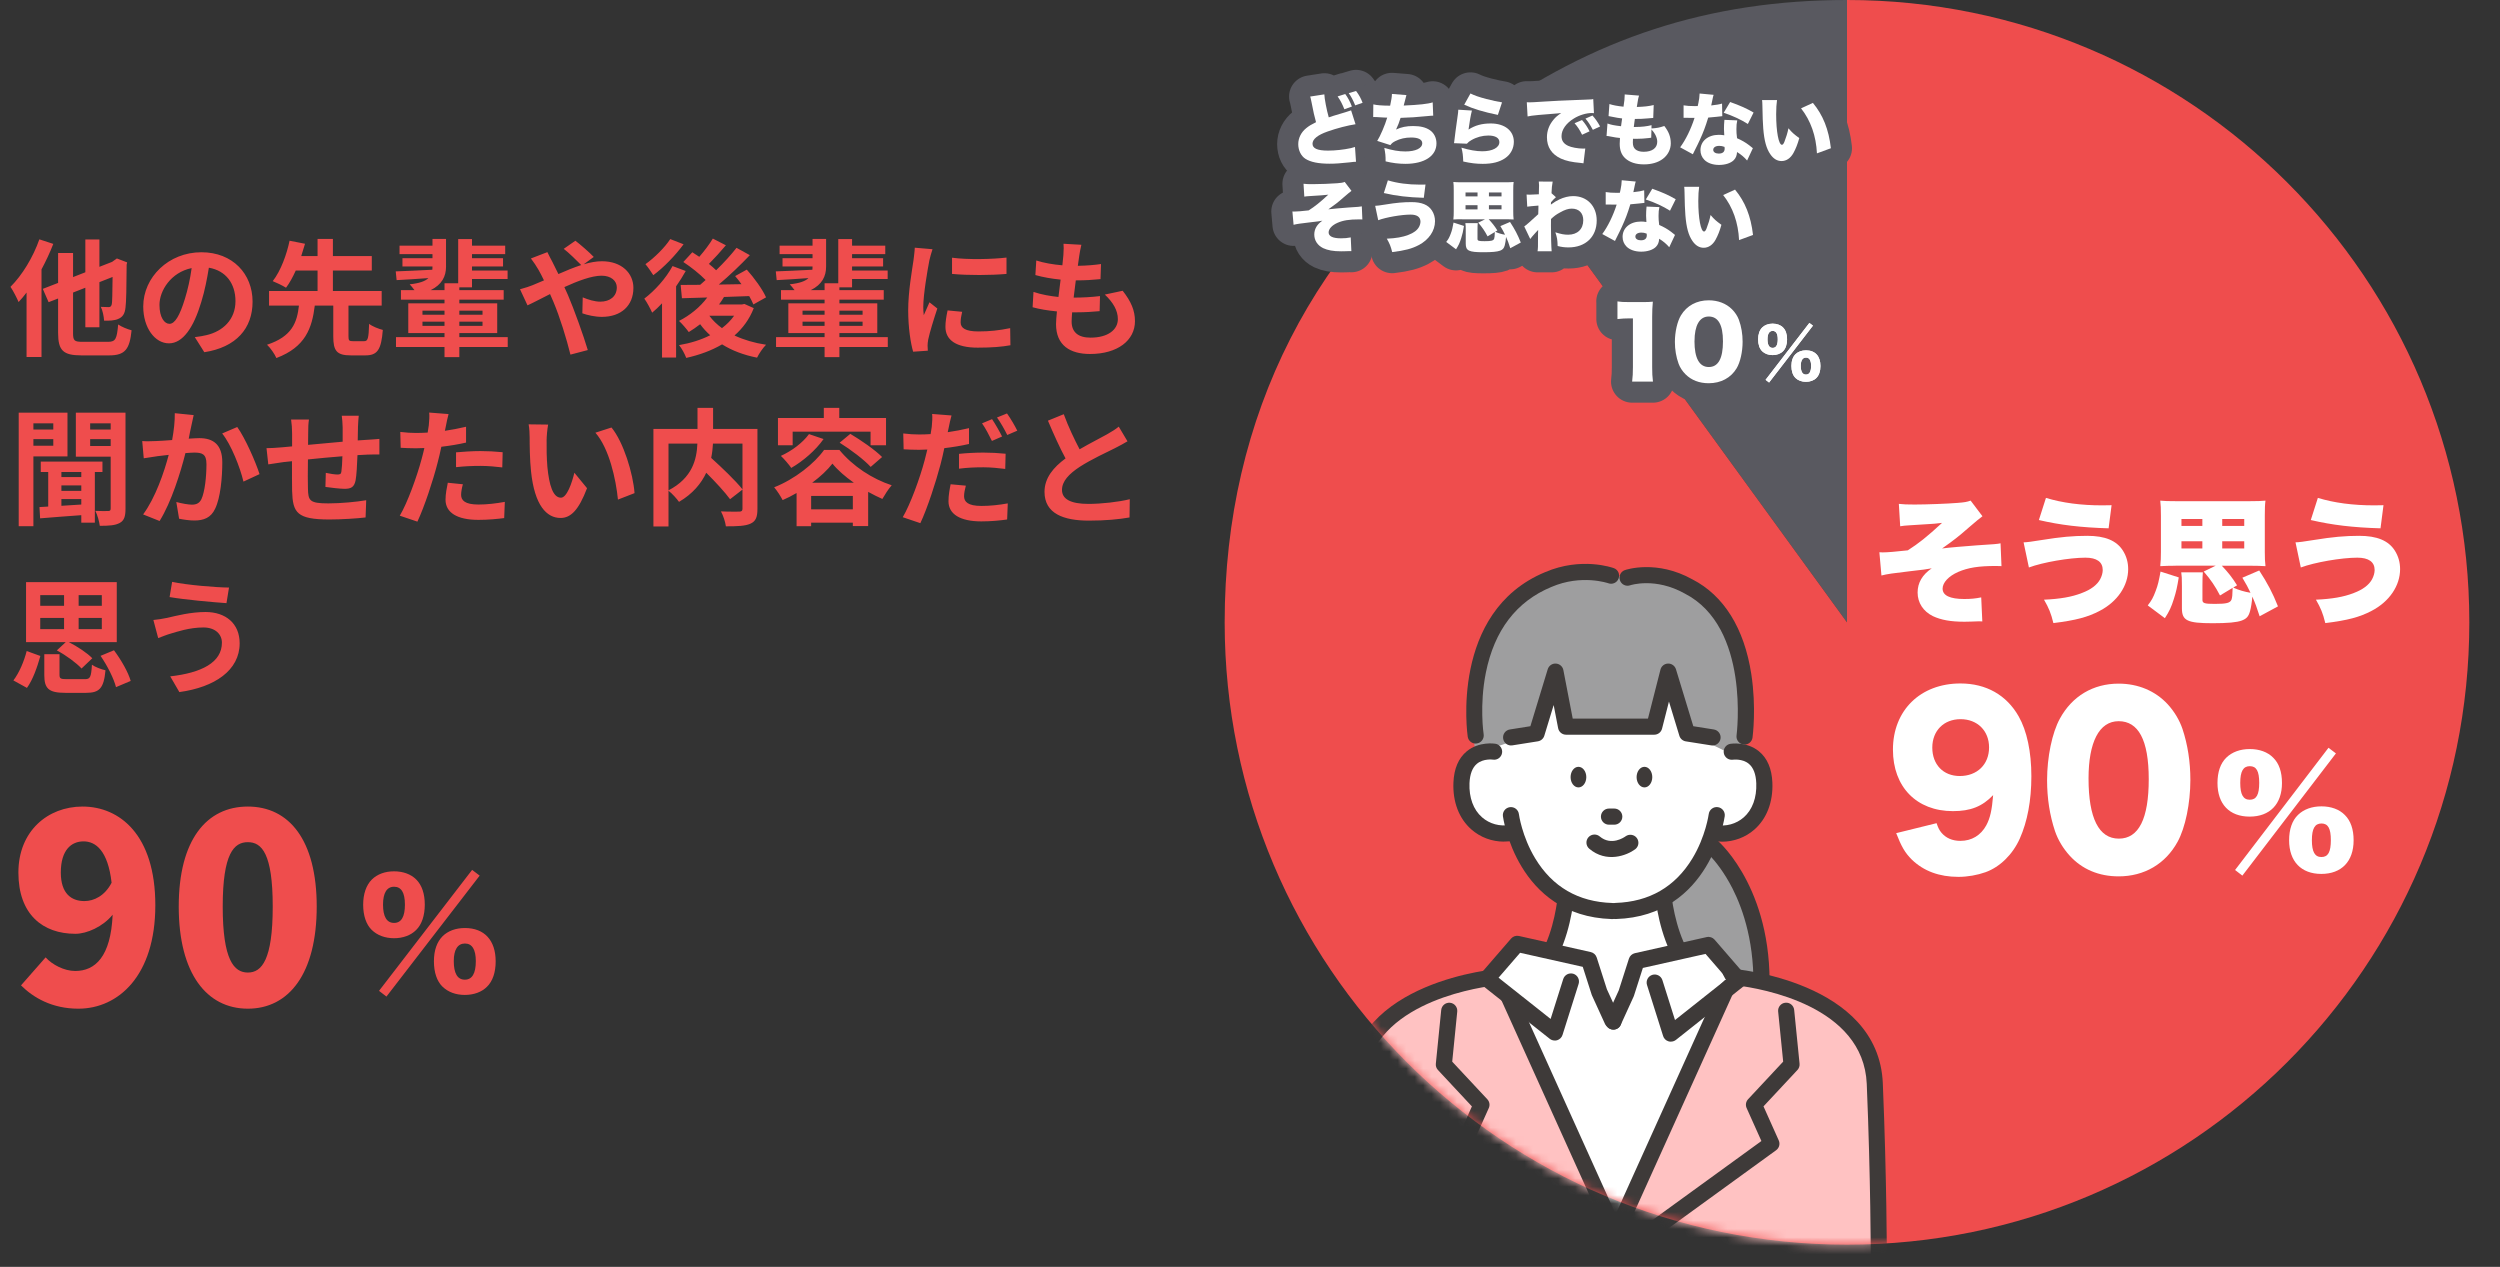 <svg width="296" height="150" viewBox="0 0 296 150" fill="none" xmlns="http://www.w3.org/2000/svg">
<rect x="0" y="0" width="296" height="150" fill="#333333" stroke="none"/>
<g clip-path="url(#clip0_2272_3355)">
<g clip-path="url(#clip1_2272_3355)">
<path d="M218.684 73.684L175.371 14.073C188.543 4.505 202.407 0 218.684 0V73.684Z" fill="#595960"/>
<path fill-rule="evenodd" clip-rule="evenodd" d="M218.684 73.684V0C259.378 0 292.368 32.991 292.368 73.684C292.368 114.378 259.378 147.368 218.684 147.368C177.991 147.368 145 114.378 145 73.684C145 49.268 155.62 28.423 175.371 14.073L218.68 73.684H218.684Z" fill="#EF4D4D"/>
<path d="M224.819 59.657C225.415 59.72 225.721 59.737 226.689 59.737C228.072 59.737 230.632 59.64 231.76 59.544C232.598 59.481 232.887 59.431 233.323 59.272L234.723 61.124C234.477 61.297 233.919 61.758 233.05 62.507C231.923 63.504 231.248 64.02 229.945 64.938C230.812 64.824 232.552 64.682 234.048 64.569C236.122 64.439 236.529 64.409 236.864 64.326L236.977 67.029C236.655 67.012 236.608 67.012 236.315 67.012C234.27 67.012 233.034 67.205 231.839 67.72C230.712 68.219 230.004 68.978 230.004 69.698C230.004 70.503 230.871 70.922 232.564 70.922C233.319 70.922 233.901 70.872 234.576 70.729L234.706 73.579C234.577 73.568 234.454 73.562 234.337 73.562C234.22 73.562 233.903 73.574 233.386 73.596C233.113 73.613 232.837 73.613 232.581 73.613C230.955 73.613 229.828 73.403 228.864 72.955C227.72 72.393 227.045 71.379 227.045 70.155C227.045 68.999 227.606 68.047 228.717 67.289C228.252 67.385 227.64 67.465 226.077 67.641C224.128 67.867 223.453 67.963 222.762 68.139L222.519 65.386C222.695 65.403 222.825 65.403 222.904 65.403C223.42 65.403 224.48 65.323 225.884 65.16C227.187 64.322 228.122 63.584 229.941 61.908C229.073 62.004 228.977 62.021 228.574 62.038C228.468 62.049 228.055 62.075 227.334 62.117C227.183 62.128 226.764 62.155 226.077 62.197C225.482 62.23 225.431 62.247 224.983 62.31L224.824 59.653L224.819 59.657Z" fill="white"/>
<path d="M239.596 64.213C239.929 64.213 240.637 64.122 241.721 63.941C243.993 63.572 245.455 63.442 247.132 63.442C249.24 63.442 250.61 64.003 251.364 65.21C251.767 65.856 251.976 66.577 251.976 67.381C251.976 69.359 250.706 71.228 248.611 72.322C247.211 73.064 245.761 73.45 243.121 73.772C242.832 72.599 242.589 72.004 242.01 71.002C243.88 70.923 245.309 70.68 246.486 70.214C247.563 69.812 248.288 69.263 248.657 68.588C248.85 68.232 248.963 67.83 248.963 67.494C248.963 66.531 248.255 66.028 246.918 66.028C245.036 66.028 241.864 66.577 240.221 67.189L239.592 64.209L239.596 64.213ZM242.237 58.949C244.185 59.544 246.39 59.834 248.9 59.834C249.189 59.834 249.462 59.834 250.011 59.817L249.659 62.553C246.39 62.457 243.959 62.168 241.403 61.573L242.241 58.949H242.237Z" fill="white"/>
<path d="M254.294 71.681C254.759 71.086 254.939 70.747 255.229 69.976C255.501 69.267 255.614 68.752 255.807 67.675L257.965 68.366C257.772 69.527 257.659 70.055 257.387 70.91C257.081 71.891 256.855 72.36 256.322 73.194L254.294 71.681ZM257.592 66.983C256.884 66.983 256.322 67 255.773 67.034C255.836 66.472 255.853 66.036 255.853 65.345V61.062C255.853 60.207 255.836 59.792 255.773 59.276C256.289 59.327 256.708 59.339 257.609 59.339H266.397C267.298 59.339 267.717 59.322 268.233 59.276C268.17 59.742 268.153 60.177 268.153 61.062V65.345C268.153 66.103 268.17 66.489 268.233 67.034C267.654 67 267.156 66.983 266.397 66.983H263.065C263.824 67.788 264.289 68.366 264.868 69.301L264.415 69.573C265.157 69.896 265.718 70.055 266.46 70.185C266.154 69.54 265.978 69.205 265.496 68.4L267.491 67.545C268.455 69.024 269.084 70.202 269.712 71.794L267.541 72.968C267.185 71.874 267.043 71.472 266.674 70.634C266.624 71.279 266.527 71.937 266.401 72.373C266.225 73.001 265.982 73.257 265.437 73.467C264.826 73.693 263.778 73.789 261.976 73.789C258.967 73.789 258.338 73.483 258.338 72.017V69.33C258.338 68.429 258.321 68.186 258.259 67.767H260.819C260.786 68.107 260.769 68.442 260.769 69.33V71.019C260.769 71.421 260.995 71.501 262.236 71.501C263.635 71.501 264.054 71.388 264.214 70.986C264.293 70.73 264.327 70.47 264.344 69.603L262.848 70.504C262.299 69.439 261.737 68.605 260.916 67.671L262.332 66.979H257.601L257.592 66.983ZM258.284 61.447V62.269H260.76V61.447H258.284ZM258.284 64.088V64.942H260.76V64.088H258.284ZM265.718 62.269V61.447H263.112V62.269H265.718ZM265.718 64.942V64.088H263.112V64.942H265.718Z" fill="white"/>
<path d="M271.791 64.213C272.123 64.213 272.832 64.122 273.916 63.941C276.187 63.572 277.65 63.442 279.326 63.442C281.434 63.442 282.804 64.003 283.559 65.21C283.961 65.856 284.171 66.577 284.171 67.381C284.171 69.359 282.901 71.228 280.805 72.322C279.406 73.064 277.956 73.45 275.315 73.772C275.026 72.599 274.783 72.004 274.205 71.002C276.074 70.923 277.503 70.68 278.681 70.214C279.758 69.812 280.483 69.263 280.851 68.588C281.044 68.232 281.157 67.83 281.157 67.494C281.157 66.531 280.449 66.028 279.112 66.028C277.231 66.028 274.058 66.577 272.415 67.189L271.787 64.209L271.791 64.213ZM274.431 58.949C276.38 59.544 278.584 59.834 281.095 59.834C281.384 59.834 281.656 59.834 282.205 59.817L281.853 62.553C278.584 62.457 276.154 62.168 273.597 61.573L274.435 58.949H274.431Z" fill="white"/>
<path d="M156.802 11.169C156.81 11.646 157.078 13.05 157.325 13.897C157.573 13.813 157.694 13.767 157.908 13.704C158.017 13.666 158.47 13.537 159.262 13.298C159.636 13.186 159.872 13.109 159.97 13.067L160.494 14.71C159.58 14.848 158.289 15.179 157.191 15.569C156.009 15.984 155.402 16.474 155.402 17.019C155.402 17.564 155.955 17.832 157.237 17.832C158.076 17.832 159.098 17.723 159.941 17.539C160.079 17.509 160.171 17.484 160.431 17.401L160.552 19.152C160.33 19.161 160.221 19.169 159.748 19.228C158.725 19.337 158.097 19.383 157.426 19.383C156.098 19.383 155.167 19.19 154.559 18.8C154.036 18.461 153.713 17.794 153.713 17.065C153.713 16.336 154.065 15.645 154.664 15.167C154.987 14.907 155.255 14.743 155.817 14.467C155.603 13.683 155.523 13.331 155.272 12.04C155.18 11.588 155.171 11.563 155.125 11.433L156.802 11.173V11.169ZM159.274 11.131C159.58 11.537 159.844 12.036 160.066 12.614L159.174 12.937C158.914 12.292 158.683 11.848 158.373 11.416L159.278 11.131H159.274ZM160.557 10.771C160.917 11.248 161.118 11.617 161.332 12.17L160.456 12.476C160.196 11.848 159.978 11.424 159.689 11.03L160.557 10.771Z" fill="white"/>
<path d="M162.602 12.358C163.008 12.459 163.624 12.505 164.592 12.513C164.739 11.83 164.794 11.499 164.806 11.122L166.52 11.26C166.453 11.481 166.346 11.893 166.198 12.497C168.012 12.421 169.077 12.304 169.63 12.12L169.693 13.695C169.454 13.704 169.362 13.704 169.039 13.741C167.748 13.871 166.902 13.926 165.829 13.955C165.674 14.462 165.506 14.898 165.292 15.338C165.921 15.045 166.52 14.923 167.312 14.923C168.18 14.923 168.817 15.078 169.303 15.414C169.793 15.753 170.078 16.327 170.078 16.973C170.078 18.465 168.666 19.399 166.399 19.399C165.615 19.399 164.831 19.299 164.056 19.106C164.056 18.414 164.027 18.175 163.901 17.509C164.831 17.794 165.623 17.932 166.382 17.932C167.618 17.932 168.394 17.555 168.394 16.956C168.394 16.524 167.933 16.281 167.094 16.281C166.386 16.281 165.774 16.419 165.213 16.704C164.907 16.859 164.781 16.964 164.622 17.182L163.063 16.683C163.402 16.168 164.014 14.747 164.245 13.926C164.183 13.926 164.07 13.923 163.905 13.917C163.721 13.917 163.712 13.917 162.991 13.863C162.862 13.854 162.761 13.854 162.686 13.854C162.669 13.854 162.631 13.854 162.585 13.863L162.602 12.358Z" fill="white"/>
<path d="M174.273 13.097C174.143 13.595 173.988 14.463 173.875 15.339C174.65 14.84 175.459 14.618 176.511 14.618C178.154 14.618 179.239 15.477 179.239 16.785C179.239 17.577 178.862 18.289 178.196 18.738C177.53 19.186 176.691 19.4 175.56 19.4C174.806 19.4 174.148 19.324 173.247 19.123C173.217 18.356 173.184 18.063 173.033 17.48C173.946 17.765 174.801 17.912 175.497 17.912C176.712 17.912 177.525 17.48 177.525 16.822C177.525 16.332 177.048 16.047 176.218 16.047C175.526 16.047 174.826 16.232 174.198 16.6C173.959 16.73 173.867 16.814 173.682 17.015L172.153 16.952C172.169 16.869 172.169 16.86 172.182 16.768C172.228 16.324 172.421 14.848 172.605 13.579C172.635 13.377 172.651 13.227 172.66 12.988L174.273 13.088V13.097ZM174.106 11.068C174.558 11.299 175.111 11.492 175.987 11.722C176.616 11.89 177.408 12.053 177.84 12.12L177.349 13.604C175.681 13.264 174.445 12.896 173.364 12.397L174.101 11.068H174.106Z" fill="white"/>
<path d="M180.773 12.108C180.928 12.116 181.05 12.116 181.125 12.116C181.364 12.116 181.695 12.099 182.701 12.032C184.03 11.948 184.922 11.902 186.674 11.839L187.625 11.802L188.011 11.785C188.325 11.777 188.38 11.768 188.426 11.768C188.489 11.768 188.526 11.76 188.64 11.73L188.723 13.398C188.593 13.382 188.556 13.382 188.464 13.382C187.818 13.382 186.988 13.629 186.351 14.027C185.429 14.589 184.885 15.364 184.885 16.118C184.885 16.655 185.132 17.011 185.66 17.262C186.029 17.447 186.842 17.593 187.42 17.593C187.495 17.593 187.558 17.593 187.697 17.585L187.483 19.337C187.353 19.308 187.328 19.308 187.143 19.291C186.092 19.199 185.4 19.044 184.809 18.775C183.72 18.268 183.158 17.422 183.158 16.248C183.158 15.481 183.418 14.79 183.942 14.165C184.181 13.872 184.403 13.688 184.847 13.382L184.415 13.428C184.214 13.444 183.891 13.474 182.165 13.612C181.306 13.704 181.259 13.704 180.866 13.788L180.773 12.112V12.108ZM187.311 14.211C187.68 14.635 187.956 15.041 188.204 15.548L187.319 15.955C187.034 15.372 186.796 15.016 186.427 14.589L187.311 14.211ZM188.547 13.675C188.878 14.044 189.138 14.404 189.453 14.974L188.593 15.372C188.262 14.756 188.032 14.404 187.718 14.044L188.547 13.675Z" fill="white"/>
<path d="M195.534 15.209C196.217 15.163 196.447 15.117 197.055 14.916C197.591 15.607 197.822 16.223 197.822 16.982C197.822 17.682 197.47 18.373 196.883 18.809C196.313 19.241 195.546 19.463 194.641 19.463C193.69 19.463 192.944 19.216 192.42 18.734C191.976 18.319 191.774 17.774 191.774 17.02C191.774 16.818 191.783 16.613 191.804 16.336C191.519 16.32 191.129 16.253 190.614 16.152C190.429 16.114 190.375 16.106 190.215 16.098L190.324 14.622C190.748 14.777 191.091 14.845 191.93 14.945C191.938 14.853 191.984 14.539 192.059 14.023C191.691 13.985 191.385 13.931 190.785 13.809C190.647 13.78 190.593 13.772 190.454 13.746L190.555 12.317C190.961 12.456 191.494 12.556 192.223 12.632C192.323 12.024 192.361 11.626 192.361 11.312V11.182L194.067 11.32C193.966 11.613 193.929 11.819 193.799 12.665C194.704 12.636 195.236 12.573 195.798 12.435L195.743 13.964C195.601 13.976 195.38 13.994 195.081 14.019C194.473 14.073 194.188 14.082 193.568 14.082C193.563 14.163 193.542 14.314 193.505 14.534C193.489 14.656 193.476 14.727 193.442 15.033H193.635C194.356 15.033 195.01 14.958 195.542 14.819L195.534 15.205V15.209ZM195.504 16.307C195.412 16.316 195.404 16.316 195.207 16.345C194.784 16.399 194.222 16.437 193.761 16.437C193.669 16.437 193.606 16.437 193.346 16.429C193.338 16.55 193.329 16.722 193.329 16.873C193.329 17.242 193.421 17.489 193.614 17.665C193.836 17.866 194.176 17.971 194.612 17.971C195.617 17.971 196.217 17.527 196.217 16.789C196.217 16.32 195.986 15.821 195.534 15.322L195.504 16.307Z" fill="white"/>
<path d="M202.893 11.232C202.838 11.399 202.83 11.399 202.717 11.969C202.671 12.191 202.654 12.275 202.608 12.485C203.199 12.422 203.593 12.355 203.89 12.262L203.92 13.754C203.771 13.766 203.544 13.791 203.236 13.83C202.989 13.859 202.482 13.905 202.252 13.922C201.921 15.012 201.682 15.645 201.246 16.596C201.053 17.019 200.969 17.187 200.609 17.903C200.528 18.057 200.469 18.177 200.433 18.264L198.928 17.442C199.582 16.567 200.219 15.259 200.634 13.956H200.118C199.976 13.956 199.835 13.953 199.695 13.947H199.335V12.472C199.687 12.535 200.11 12.564 200.68 12.564C200.781 12.564 200.827 12.564 201.011 12.556C201.017 12.505 201.045 12.377 201.095 12.17C201.17 11.856 201.225 11.403 201.233 11.072L202.893 11.227V11.232ZM206.857 19.006C206.518 18.608 206.166 18.314 205.667 18C205.638 18.431 205.529 18.7 205.282 18.959C204.921 19.32 204.276 19.529 203.538 19.529C202.801 19.529 202.172 19.307 201.795 18.922C201.489 18.608 201.334 18.213 201.334 17.778C201.334 16.709 202.226 15.963 203.509 15.963C203.702 15.963 203.848 15.971 204.154 16.017C204.125 15.665 204.117 15.494 204.117 15.28C204.117 14.903 204.133 14.605 204.171 14.19L205.692 14.253C205.617 14.576 205.592 14.852 205.592 15.297C205.592 15.628 205.608 15.904 205.667 16.365C206.229 16.613 206.665 16.864 207.088 17.187C207.117 17.203 207.264 17.325 207.54 17.547L206.857 19.006ZM203.555 17.271C203.123 17.271 202.847 17.455 202.847 17.74C202.847 18.008 203.107 18.184 203.5 18.184C203.961 18.184 204.2 17.983 204.2 17.593C204.2 17.53 204.192 17.401 204.184 17.392C203.936 17.3 203.777 17.271 203.555 17.271ZM206.95 14.681C206.082 14.136 205.181 13.721 204.083 13.352L204.85 12.078C206.011 12.493 206.769 12.824 207.624 13.323L206.95 14.676V14.681Z" fill="white"/>
<path d="M210.399 11.852C210.336 12.267 210.298 12.849 210.298 13.52C210.298 15.586 210.591 17.145 210.981 17.145C211.082 17.145 211.182 17.023 211.275 16.785C211.476 16.269 211.643 15.741 211.752 15.188C212.176 15.695 212.427 15.909 213.035 16.349C212.842 17.057 212.62 17.61 212.335 18.13C211.995 18.738 211.497 19.069 210.935 19.069C210.42 19.069 209.975 18.8 209.615 18.276C209.137 17.593 208.886 16.671 208.768 15.205C208.722 14.559 208.685 13.784 208.668 12.501C208.659 12.187 208.659 12.095 208.63 11.848H210.399V11.852ZM214.648 12.183C215.847 13.633 216.522 15.318 216.777 17.551L215.126 18.159C215.025 16.093 214.388 14.278 213.244 12.828L214.644 12.183H214.648Z" fill="white"/>
<path d="M154.35 21.759C154.689 21.797 154.865 21.805 155.419 21.805C156.211 21.805 157.677 21.751 158.323 21.696C158.801 21.658 158.968 21.633 159.215 21.541L160.016 22.601C159.873 22.699 159.554 22.963 159.056 23.393C158.411 23.963 158.025 24.261 157.275 24.785C157.774 24.722 158.767 24.638 159.626 24.571C160.816 24.496 161.047 24.479 161.24 24.433L161.303 25.983C161.118 25.975 161.089 25.975 160.925 25.975C159.756 25.975 159.044 26.084 158.361 26.381C157.715 26.666 157.309 27.102 157.309 27.517C157.309 27.978 157.807 28.217 158.775 28.217C159.207 28.217 159.542 28.188 159.928 28.108L160.003 29.738C159.931 29.733 159.859 29.73 159.79 29.73C159.72 29.73 159.538 29.736 159.245 29.747C159.09 29.755 158.931 29.755 158.784 29.755C157.853 29.755 157.208 29.634 156.655 29.378C156.001 29.055 155.611 28.473 155.611 27.773C155.611 27.111 155.934 26.566 156.571 26.13C156.303 26.184 155.955 26.231 155.058 26.331C153.943 26.461 153.554 26.516 153.16 26.616L153.021 25.04C153.122 25.049 153.197 25.049 153.243 25.049C153.537 25.049 154.149 25.003 154.949 24.91C155.695 24.433 156.232 24.005 157.271 23.05C156.772 23.104 156.718 23.113 156.487 23.125C156.426 23.131 156.19 23.146 155.779 23.171C155.692 23.177 155.452 23.192 155.058 23.217C154.719 23.234 154.689 23.247 154.429 23.28L154.337 21.759H154.35Z" fill="white"/>
<path d="M162.811 24.37C163.001 24.37 163.408 24.318 164.031 24.215C165.33 24.001 166.168 23.93 167.128 23.93C168.335 23.93 169.119 24.253 169.554 24.944C169.785 25.313 169.906 25.728 169.906 26.189C169.906 27.325 169.177 28.393 167.979 29.018C167.178 29.441 166.348 29.663 164.835 29.848C164.668 29.173 164.53 28.833 164.198 28.259C165.267 28.213 166.089 28.075 166.763 27.806C167.379 27.576 167.794 27.262 168.008 26.876C168.117 26.675 168.184 26.445 168.184 26.247C168.184 25.694 167.777 25.409 167.015 25.409C165.938 25.409 164.119 25.724 163.18 26.072L162.82 24.366L162.811 24.37ZM164.324 21.352C165.439 21.692 166.705 21.86 168.142 21.86C168.31 21.86 168.465 21.86 168.779 21.851L168.578 23.419C166.705 23.364 165.313 23.197 163.846 22.857L164.324 21.352Z" fill="white"/>
<path d="M171.231 28.648C171.499 28.309 171.6 28.112 171.767 27.672C171.922 27.265 171.989 26.972 172.098 26.352L173.335 26.75C173.226 27.412 173.159 27.718 173.003 28.208C172.827 28.77 172.698 29.038 172.396 29.516L171.235 28.648H171.231ZM173.121 25.958C172.714 25.958 172.392 25.966 172.077 25.987C172.115 25.665 172.123 25.417 172.123 25.019V22.567C172.123 22.077 172.115 21.838 172.077 21.545C172.371 21.574 172.614 21.583 173.129 21.583H178.162C178.678 21.583 178.917 21.574 179.214 21.545C179.177 21.813 179.168 22.06 179.168 22.567V25.019C179.168 25.451 179.177 25.673 179.214 25.987C178.883 25.971 178.598 25.958 178.162 25.958H176.256C176.687 26.419 176.955 26.75 177.287 27.286L177.027 27.442C177.45 27.626 177.773 27.718 178.196 27.794C178.02 27.425 177.919 27.232 177.643 26.771L178.787 26.281C179.34 27.127 179.7 27.802 180.061 28.715L178.816 29.39C178.615 28.762 178.531 28.531 178.317 28.053C178.288 28.422 178.234 28.799 178.162 29.051C178.062 29.411 177.924 29.558 177.609 29.679C177.257 29.809 176.658 29.864 175.627 29.864C173.9 29.864 173.544 29.688 173.544 28.85V27.312C173.544 26.796 173.536 26.658 173.498 26.419H174.965C174.948 26.612 174.935 26.805 174.935 27.312V28.28C174.935 28.51 175.065 28.556 175.774 28.556C176.574 28.556 176.817 28.493 176.909 28.263C176.955 28.116 176.972 27.97 176.985 27.471L176.126 27.986C175.811 27.379 175.489 26.897 175.019 26.364L175.832 25.966H173.121V25.958ZM173.519 22.785V23.255H174.94V22.785H173.519ZM173.519 24.298V24.789H174.94V24.298H173.519ZM177.781 23.255V22.785H176.289V23.255H177.781ZM177.781 24.785V24.294H176.289V24.785H177.781Z" fill="white"/>
<path d="M180.467 26.813C180.69 26.667 181.205 26.214 182.127 25.363C182.135 25.133 182.135 25.032 182.144 24.848C182.149 24.644 182.152 24.475 182.152 24.341C181.44 24.397 180.997 24.44 180.824 24.471L180.748 23.033C180.938 23.044 181.056 23.05 181.1 23.05C181.201 23.05 181.968 23.021 182.198 23.004C182.215 22.79 182.215 22.727 182.215 22.283C182.223 22.191 182.223 22.09 182.223 21.99V21.927C182.223 21.797 182.215 21.713 182.194 21.495L183.837 21.503C183.761 21.872 183.715 22.325 183.699 22.878L184.222 23.348C184.03 23.515 183.862 23.679 183.64 23.947C183.632 24.01 183.632 24.039 183.632 24.077C183.632 24.133 183.629 24.181 183.623 24.223C184.067 23.909 184.306 23.762 184.621 23.616C185.165 23.356 185.744 23.218 186.263 23.218C187.915 23.218 189.05 24.399 189.05 26.105C189.05 28.041 187.73 29.294 185.714 29.294C185.27 29.294 184.885 29.248 184.424 29.127C184.407 28.406 184.361 28.129 184.155 27.505C184.83 27.719 185.199 27.79 185.668 27.79C186.766 27.79 187.458 27.128 187.458 26.076C187.458 25.217 186.942 24.701 186.092 24.701C185.685 24.701 185.262 24.839 184.709 25.154C184.248 25.401 184.017 25.577 183.64 25.929C183.632 26.352 183.632 26.537 183.632 26.721C183.632 27.882 183.669 29.286 183.715 29.747H182.047C182.102 29.361 182.102 29.303 182.102 27.71C182.102 27.629 182.107 27.466 182.119 27.22C182.052 27.301 181.938 27.424 181.779 27.589C181.44 27.966 181.327 28.096 181.18 28.297L180.472 26.813H180.467Z" fill="white"/>
<path d="M193.673 21.499C193.618 21.667 193.61 21.667 193.497 22.237C193.451 22.459 193.434 22.543 193.388 22.752C193.979 22.689 194.373 22.622 194.67 22.53L194.7 24.022C194.552 24.033 194.324 24.058 194.017 24.097C193.769 24.127 193.262 24.173 193.032 24.19C192.701 25.279 192.462 25.912 192.026 26.863C191.833 27.287 191.749 27.454 191.389 28.171C191.308 28.325 191.249 28.445 191.213 28.531L189.708 27.71C190.362 26.834 190.999 25.526 191.414 24.223H190.899C190.756 24.223 190.615 24.22 190.475 24.215H190.115V22.74C190.467 22.802 190.89 22.832 191.46 22.832C191.561 22.832 191.607 22.832 191.791 22.823C191.797 22.773 191.825 22.645 191.875 22.438C191.95 22.123 192.005 21.671 192.013 21.34L193.673 21.495V21.499ZM197.638 29.273C197.298 28.875 196.946 28.582 196.447 28.267C196.418 28.699 196.309 28.967 196.062 29.227C195.701 29.587 195.056 29.797 194.318 29.797C193.581 29.797 192.952 29.575 192.575 29.189C192.269 28.875 192.114 28.481 192.114 28.045C192.114 26.977 193.007 26.231 194.289 26.231C194.482 26.231 194.628 26.239 194.934 26.285C194.905 25.933 194.897 25.761 194.897 25.547C194.897 25.17 194.913 24.873 194.951 24.458L196.472 24.521C196.397 24.843 196.372 25.12 196.372 25.564C196.372 25.895 196.389 26.172 196.447 26.633C197.009 26.88 197.445 27.132 197.868 27.454C197.897 27.471 198.044 27.593 198.321 27.815L197.638 29.273ZM194.335 27.538C193.903 27.538 193.627 27.723 193.627 28.008C193.627 28.276 193.887 28.452 194.281 28.452C194.742 28.452 194.981 28.251 194.981 27.861C194.981 27.798 194.972 27.668 194.964 27.66C194.716 27.567 194.557 27.538 194.335 27.538ZM197.73 24.948C196.862 24.403 195.961 23.988 194.863 23.62L195.63 22.346C196.791 22.761 197.55 23.092 198.404 23.59L197.73 24.944V24.948Z" fill="white"/>
<path d="M201.179 22.119C201.116 22.534 201.078 23.117 201.078 23.787C201.078 25.854 201.372 27.413 201.761 27.413C201.862 27.413 201.963 27.291 202.055 27.052C202.256 26.537 202.424 26.009 202.532 25.455C202.956 25.962 203.207 26.176 203.815 26.616C203.622 27.325 203.4 27.878 203.115 28.397C202.776 29.005 202.277 29.336 201.715 29.336C201.2 29.336 200.756 29.068 200.395 28.544C199.917 27.861 199.666 26.939 199.549 25.472C199.502 24.827 199.465 24.051 199.448 22.769C199.44 22.455 199.44 22.363 199.41 22.115H201.179V22.119ZM205.428 22.451C206.627 23.901 207.302 25.585 207.557 27.819L205.906 28.427C205.806 26.361 205.169 24.546 204.024 23.096L205.424 22.451H205.428Z" fill="white"/>
<path d="M156.802 11.169C156.81 11.646 157.078 13.05 157.325 13.897C157.573 13.813 157.694 13.767 157.908 13.704C158.017 13.666 158.47 13.537 159.262 13.298C159.636 13.186 159.872 13.109 159.97 13.067L160.494 14.71C159.58 14.848 158.289 15.179 157.191 15.569C156.009 15.984 155.402 16.474 155.402 17.019C155.402 17.564 155.955 17.832 157.237 17.832C158.076 17.832 159.098 17.723 159.941 17.539C160.079 17.509 160.171 17.484 160.431 17.401L160.552 19.152C160.33 19.161 160.221 19.169 159.748 19.228C158.725 19.337 158.097 19.383 157.426 19.383C156.098 19.383 155.167 19.19 154.559 18.8C154.036 18.461 153.713 17.794 153.713 17.065C153.713 16.336 154.065 15.645 154.664 15.167C154.987 14.907 155.255 14.743 155.817 14.467C155.603 13.683 155.523 13.331 155.272 12.04C155.18 11.588 155.171 11.563 155.125 11.433L156.802 11.173V11.169ZM159.274 11.131C159.58 11.537 159.844 12.036 160.066 12.614L159.174 12.937C158.914 12.292 158.683 11.848 158.373 11.416L159.278 11.131H159.274ZM160.557 10.771C160.917 11.248 161.118 11.617 161.332 12.17L160.456 12.476C160.196 11.848 159.978 11.424 159.689 11.03L160.557 10.771Z" stroke="#595960" stroke-width="5" stroke-linecap="round" stroke-linejoin="round"/>
<path d="M162.602 12.358C163.008 12.459 163.624 12.505 164.592 12.513C164.739 11.83 164.794 11.499 164.806 11.122L166.52 11.26C166.453 11.481 166.346 11.893 166.198 12.497C168.012 12.421 169.077 12.304 169.63 12.12L169.693 13.695C169.454 13.704 169.362 13.704 169.039 13.741C167.748 13.871 166.902 13.926 165.829 13.955C165.674 14.462 165.506 14.898 165.292 15.338C165.921 15.045 166.52 14.923 167.312 14.923C168.18 14.923 168.817 15.078 169.303 15.414C169.793 15.753 170.078 16.327 170.078 16.973C170.078 18.465 168.666 19.399 166.399 19.399C165.615 19.399 164.831 19.299 164.056 19.106C164.056 18.414 164.027 18.175 163.901 17.509C164.831 17.794 165.623 17.932 166.382 17.932C167.618 17.932 168.394 17.555 168.394 16.956C168.394 16.524 167.933 16.281 167.094 16.281C166.386 16.281 165.774 16.419 165.213 16.704C164.907 16.859 164.781 16.964 164.622 17.182L163.063 16.683C163.402 16.168 164.014 14.747 164.245 13.926C164.183 13.926 164.07 13.923 163.905 13.917C163.721 13.917 163.712 13.917 162.991 13.863C162.862 13.854 162.761 13.854 162.686 13.854C162.669 13.854 162.631 13.854 162.585 13.863L162.602 12.358Z" stroke="#595960" stroke-width="5" stroke-linecap="round" stroke-linejoin="round"/>
<path d="M174.273 13.097C174.143 13.595 173.988 14.463 173.875 15.339C174.65 14.84 175.459 14.618 176.511 14.618C178.154 14.618 179.239 15.477 179.239 16.785C179.239 17.577 178.862 18.289 178.196 18.738C177.53 19.186 176.691 19.4 175.56 19.4C174.806 19.4 174.148 19.324 173.247 19.123C173.217 18.356 173.184 18.063 173.033 17.48C173.946 17.765 174.801 17.912 175.497 17.912C176.712 17.912 177.525 17.48 177.525 16.822C177.525 16.332 177.048 16.047 176.218 16.047C175.526 16.047 174.826 16.232 174.198 16.6C173.959 16.73 173.867 16.814 173.682 17.015L172.153 16.952C172.169 16.869 172.169 16.86 172.182 16.768C172.228 16.324 172.421 14.848 172.605 13.579C172.635 13.377 172.651 13.227 172.66 12.988L174.273 13.088V13.097ZM174.106 11.068C174.558 11.299 175.111 11.492 175.987 11.722C176.616 11.89 177.408 12.053 177.84 12.12L177.349 13.604C175.681 13.264 174.445 12.896 173.364 12.397L174.101 11.068H174.106Z" stroke="#595960" stroke-width="5" stroke-linecap="round" stroke-linejoin="round"/>
<path d="M180.773 12.108C180.928 12.116 181.05 12.116 181.125 12.116C181.364 12.116 181.695 12.099 182.701 12.032C184.03 11.948 184.922 11.902 186.674 11.839L187.625 11.802L188.011 11.785C188.325 11.777 188.38 11.768 188.426 11.768C188.489 11.768 188.526 11.76 188.64 11.73L188.723 13.398C188.593 13.382 188.556 13.382 188.464 13.382C187.818 13.382 186.988 13.629 186.351 14.027C185.429 14.589 184.885 15.364 184.885 16.118C184.885 16.655 185.132 17.011 185.66 17.262C186.029 17.447 186.842 17.593 187.42 17.593C187.495 17.593 187.558 17.593 187.697 17.585L187.483 19.337C187.353 19.308 187.328 19.308 187.143 19.291C186.092 19.199 185.4 19.044 184.809 18.775C183.72 18.268 183.158 17.422 183.158 16.248C183.158 15.481 183.418 14.79 183.942 14.165C184.181 13.872 184.403 13.688 184.847 13.382L184.415 13.428C184.214 13.444 183.891 13.474 182.165 13.612C181.306 13.704 181.259 13.704 180.866 13.788L180.773 12.112V12.108ZM187.311 14.211C187.68 14.635 187.956 15.041 188.204 15.548L187.319 15.955C187.034 15.372 186.796 15.016 186.427 14.589L187.311 14.211ZM188.547 13.675C188.878 14.044 189.138 14.404 189.453 14.974L188.593 15.372C188.262 14.756 188.032 14.404 187.718 14.044L188.547 13.675Z" stroke="#595960" stroke-width="5" stroke-linecap="round" stroke-linejoin="round"/>
<path d="M195.534 15.209C196.217 15.163 196.447 15.117 197.055 14.916C197.591 15.607 197.822 16.223 197.822 16.982C197.822 17.682 197.47 18.373 196.883 18.809C196.313 19.241 195.546 19.463 194.641 19.463C193.69 19.463 192.944 19.216 192.42 18.734C191.976 18.319 191.774 17.774 191.774 17.02C191.774 16.818 191.783 16.613 191.804 16.336C191.519 16.32 191.129 16.253 190.614 16.152C190.429 16.114 190.375 16.106 190.215 16.098L190.324 14.622C190.748 14.777 191.091 14.845 191.93 14.945C191.938 14.853 191.984 14.539 192.059 14.023C191.691 13.985 191.385 13.931 190.785 13.809C190.647 13.78 190.593 13.772 190.454 13.746L190.555 12.317C190.961 12.456 191.494 12.556 192.223 12.632C192.323 12.024 192.361 11.626 192.361 11.312V11.182L194.067 11.32C193.966 11.613 193.929 11.819 193.799 12.665C194.704 12.636 195.236 12.573 195.798 12.435L195.743 13.964C195.601 13.976 195.38 13.994 195.081 14.019C194.473 14.073 194.188 14.082 193.568 14.082C193.563 14.163 193.542 14.314 193.505 14.534C193.489 14.656 193.476 14.727 193.442 15.033H193.635C194.356 15.033 195.01 14.958 195.542 14.819L195.534 15.205V15.209ZM195.504 16.307C195.412 16.316 195.404 16.316 195.207 16.345C194.784 16.399 194.222 16.437 193.761 16.437C193.669 16.437 193.606 16.437 193.346 16.429C193.338 16.55 193.329 16.722 193.329 16.873C193.329 17.242 193.421 17.489 193.614 17.665C193.836 17.866 194.176 17.971 194.612 17.971C195.617 17.971 196.217 17.527 196.217 16.789C196.217 16.32 195.986 15.821 195.534 15.322L195.504 16.307Z" stroke="#595960" stroke-width="5" stroke-linecap="round" stroke-linejoin="round"/>
<path d="M202.893 11.232C202.838 11.399 202.83 11.399 202.717 11.969C202.671 12.191 202.654 12.275 202.608 12.485C203.199 12.422 203.593 12.355 203.89 12.262L203.92 13.754C203.771 13.766 203.544 13.791 203.236 13.83C202.989 13.859 202.482 13.905 202.252 13.922C201.921 15.012 201.682 15.645 201.246 16.596C201.053 17.019 200.969 17.187 200.609 17.903C200.528 18.057 200.469 18.177 200.433 18.264L198.928 17.442C199.582 16.567 200.219 15.259 200.634 13.956H200.118C199.976 13.956 199.835 13.953 199.695 13.947H199.335V12.472C199.687 12.535 200.11 12.564 200.68 12.564C200.781 12.564 200.827 12.564 201.011 12.556C201.017 12.505 201.045 12.377 201.095 12.17C201.17 11.856 201.225 11.403 201.233 11.072L202.893 11.227V11.232ZM206.857 19.006C206.518 18.608 206.166 18.314 205.667 18C205.638 18.431 205.529 18.7 205.282 18.959C204.921 19.32 204.276 19.529 203.538 19.529C202.801 19.529 202.172 19.307 201.795 18.922C201.489 18.608 201.334 18.213 201.334 17.778C201.334 16.709 202.226 15.963 203.509 15.963C203.702 15.963 203.848 15.971 204.154 16.017C204.125 15.665 204.117 15.494 204.117 15.28C204.117 14.903 204.133 14.605 204.171 14.19L205.692 14.253C205.617 14.576 205.592 14.852 205.592 15.297C205.592 15.628 205.608 15.904 205.667 16.365C206.229 16.613 206.665 16.864 207.088 17.187C207.117 17.203 207.264 17.325 207.54 17.547L206.857 19.006ZM203.555 17.271C203.123 17.271 202.847 17.455 202.847 17.74C202.847 18.008 203.107 18.184 203.5 18.184C203.961 18.184 204.2 17.983 204.2 17.593C204.2 17.53 204.192 17.401 204.184 17.392C203.936 17.3 203.777 17.271 203.555 17.271ZM206.95 14.681C206.082 14.136 205.181 13.721 204.083 13.352L204.85 12.078C206.011 12.493 206.769 12.824 207.624 13.323L206.95 14.676V14.681Z" stroke="#595960" stroke-width="5" stroke-linecap="round" stroke-linejoin="round"/>
<path d="M210.399 11.852C210.336 12.267 210.298 12.849 210.298 13.52C210.298 15.586 210.591 17.145 210.981 17.145C211.082 17.145 211.182 17.023 211.275 16.785C211.476 16.269 211.643 15.741 211.752 15.188C212.176 15.695 212.427 15.909 213.035 16.349C212.842 17.057 212.62 17.61 212.335 18.13C211.995 18.738 211.497 19.069 210.935 19.069C210.42 19.069 209.975 18.8 209.615 18.276C209.137 17.593 208.886 16.671 208.768 15.205C208.722 14.559 208.685 13.784 208.668 12.501C208.659 12.187 208.659 12.095 208.63 11.848H210.399V11.852ZM214.648 12.183C215.847 13.633 216.522 15.318 216.777 17.551L215.126 18.159C215.025 16.093 214.388 14.278 213.244 12.828L214.644 12.183H214.648Z" stroke="#595960" stroke-width="5" stroke-linecap="round" stroke-linejoin="round"/>
<path d="M154.35 21.759C154.689 21.797 154.865 21.805 155.419 21.805C156.211 21.805 157.677 21.751 158.323 21.696C158.801 21.658 158.968 21.633 159.215 21.541L160.016 22.601C159.873 22.699 159.554 22.963 159.056 23.393C158.411 23.963 158.025 24.261 157.275 24.785C157.774 24.722 158.767 24.638 159.626 24.571C160.816 24.496 161.047 24.479 161.24 24.433L161.303 25.983C161.118 25.975 161.089 25.975 160.925 25.975C159.756 25.975 159.044 26.084 158.361 26.381C157.715 26.666 157.309 27.102 157.309 27.517C157.309 27.978 157.807 28.217 158.775 28.217C159.207 28.217 159.542 28.188 159.928 28.108L160.003 29.738C159.931 29.733 159.859 29.73 159.79 29.73C159.72 29.73 159.538 29.736 159.245 29.747C159.09 29.755 158.931 29.755 158.784 29.755C157.853 29.755 157.208 29.634 156.655 29.378C156.001 29.055 155.611 28.473 155.611 27.773C155.611 27.111 155.934 26.566 156.571 26.13C156.303 26.184 155.955 26.231 155.058 26.331C153.943 26.461 153.554 26.516 153.16 26.616L153.021 25.04C153.122 25.049 153.197 25.049 153.243 25.049C153.537 25.049 154.149 25.003 154.949 24.91C155.695 24.433 156.232 24.005 157.271 23.05C156.772 23.104 156.718 23.113 156.487 23.125C156.426 23.131 156.19 23.146 155.779 23.171C155.692 23.177 155.452 23.192 155.058 23.217C154.719 23.234 154.689 23.247 154.429 23.28L154.337 21.759H154.35Z" stroke="#595960" stroke-width="5" stroke-linecap="round" stroke-linejoin="round"/>
<path d="M162.811 24.37C163.001 24.37 163.408 24.318 164.031 24.215C165.33 24.001 166.168 23.93 167.128 23.93C168.335 23.93 169.119 24.253 169.554 24.944C169.785 25.313 169.906 25.728 169.906 26.189C169.906 27.325 169.177 28.393 167.979 29.018C167.178 29.441 166.348 29.663 164.835 29.848C164.668 29.173 164.53 28.833 164.198 28.259C165.267 28.213 166.089 28.075 166.763 27.806C167.379 27.576 167.794 27.262 168.008 26.876C168.117 26.675 168.184 26.445 168.184 26.247C168.184 25.694 167.777 25.409 167.015 25.409C165.938 25.409 164.119 25.724 163.18 26.072L162.82 24.366L162.811 24.37ZM164.324 21.352C165.439 21.692 166.705 21.86 168.142 21.86C168.31 21.86 168.465 21.86 168.779 21.851L168.578 23.419C166.705 23.364 165.313 23.197 163.846 22.857L164.324 21.352Z" stroke="#595960" stroke-width="5" stroke-linecap="round" stroke-linejoin="round"/>
<path d="M171.231 28.648C171.499 28.309 171.6 28.112 171.767 27.672C171.922 27.265 171.989 26.972 172.098 26.352L173.335 26.75C173.226 27.412 173.159 27.718 173.003 28.208C172.827 28.77 172.698 29.038 172.396 29.516L171.235 28.648H171.231ZM173.121 25.958C172.714 25.958 172.392 25.966 172.077 25.987C172.115 25.665 172.123 25.417 172.123 25.019V22.567C172.123 22.077 172.115 21.838 172.077 21.545C172.371 21.574 172.614 21.583 173.129 21.583H178.162C178.678 21.583 178.917 21.574 179.214 21.545C179.177 21.813 179.168 22.06 179.168 22.567V25.019C179.168 25.451 179.177 25.673 179.214 25.987C178.883 25.971 178.598 25.958 178.162 25.958H176.256C176.687 26.419 176.955 26.75 177.287 27.286L177.027 27.442C177.45 27.626 177.773 27.718 178.196 27.794C178.02 27.425 177.919 27.232 177.643 26.771L178.787 26.281C179.34 27.127 179.7 27.802 180.061 28.715L178.816 29.39C178.615 28.762 178.531 28.531 178.317 28.053C178.288 28.422 178.234 28.799 178.162 29.051C178.062 29.411 177.924 29.558 177.609 29.679C177.257 29.809 176.658 29.864 175.627 29.864C173.9 29.864 173.544 29.688 173.544 28.85V27.312C173.544 26.796 173.536 26.658 173.498 26.419H174.965C174.948 26.612 174.935 26.805 174.935 27.312V28.28C174.935 28.51 175.065 28.556 175.774 28.556C176.574 28.556 176.817 28.493 176.909 28.263C176.955 28.116 176.972 27.97 176.985 27.471L176.126 27.986C175.811 27.379 175.489 26.897 175.019 26.364L175.832 25.966H173.121V25.958ZM173.519 22.785V23.255H174.94V22.785H173.519ZM173.519 24.298V24.789H174.94V24.298H173.519ZM177.781 23.255V22.785H176.289V23.255H177.781ZM177.781 24.785V24.294H176.289V24.785H177.781Z" stroke="#595960" stroke-width="5" stroke-linecap="round" stroke-linejoin="round"/>
<path d="M180.467 26.813C180.69 26.667 181.205 26.214 182.127 25.363C182.135 25.133 182.135 25.032 182.144 24.848C182.149 24.644 182.152 24.475 182.152 24.341C181.44 24.397 180.997 24.44 180.824 24.471L180.748 23.033C180.938 23.044 181.056 23.05 181.1 23.05C181.201 23.05 181.968 23.021 182.198 23.004C182.215 22.79 182.215 22.727 182.215 22.283C182.223 22.191 182.223 22.09 182.223 21.99V21.927C182.223 21.797 182.215 21.713 182.194 21.495L183.837 21.503C183.761 21.872 183.715 22.325 183.699 22.878L184.222 23.348C184.03 23.515 183.862 23.679 183.64 23.947C183.632 24.01 183.632 24.039 183.632 24.077C183.632 24.133 183.629 24.181 183.623 24.223C184.067 23.909 184.306 23.762 184.621 23.616C185.165 23.356 185.744 23.218 186.263 23.218C187.915 23.218 189.05 24.399 189.05 26.105C189.05 28.041 187.73 29.294 185.714 29.294C185.27 29.294 184.885 29.248 184.424 29.127C184.407 28.406 184.361 28.129 184.155 27.505C184.83 27.719 185.199 27.79 185.668 27.79C186.766 27.79 187.458 27.128 187.458 26.076C187.458 25.217 186.942 24.701 186.092 24.701C185.685 24.701 185.262 24.839 184.709 25.154C184.248 25.401 184.017 25.577 183.64 25.929C183.632 26.352 183.632 26.537 183.632 26.721C183.632 27.882 183.669 29.286 183.715 29.747H182.047C182.102 29.361 182.102 29.303 182.102 27.71C182.102 27.629 182.107 27.466 182.119 27.22C182.052 27.301 181.938 27.424 181.779 27.589C181.44 27.966 181.327 28.096 181.18 28.297L180.472 26.813H180.467Z" stroke="#595960" stroke-width="5" stroke-linecap="round" stroke-linejoin="round"/>
<path d="M193.673 21.499C193.618 21.667 193.61 21.667 193.497 22.237C193.451 22.459 193.434 22.543 193.388 22.752C193.979 22.689 194.373 22.622 194.67 22.53L194.7 24.022C194.552 24.033 194.324 24.058 194.017 24.097C193.769 24.127 193.262 24.173 193.032 24.19C192.701 25.279 192.462 25.912 192.026 26.863C191.833 27.287 191.749 27.454 191.389 28.171C191.308 28.325 191.249 28.445 191.213 28.531L189.708 27.71C190.362 26.834 190.999 25.526 191.414 24.223H190.899C190.756 24.223 190.615 24.22 190.475 24.215H190.115V22.74C190.467 22.802 190.89 22.832 191.46 22.832C191.561 22.832 191.607 22.832 191.791 22.823C191.797 22.773 191.825 22.645 191.875 22.438C191.95 22.123 192.005 21.671 192.013 21.34L193.673 21.495V21.499ZM197.638 29.273C197.298 28.875 196.946 28.582 196.447 28.267C196.418 28.699 196.309 28.967 196.062 29.227C195.701 29.587 195.056 29.797 194.318 29.797C193.581 29.797 192.952 29.575 192.575 29.189C192.269 28.875 192.114 28.481 192.114 28.045C192.114 26.977 193.007 26.231 194.289 26.231C194.482 26.231 194.628 26.239 194.934 26.285C194.905 25.933 194.897 25.761 194.897 25.547C194.897 25.17 194.913 24.873 194.951 24.458L196.472 24.521C196.397 24.843 196.372 25.12 196.372 25.564C196.372 25.895 196.389 26.172 196.447 26.633C197.009 26.88 197.445 27.132 197.868 27.454C197.897 27.471 198.044 27.593 198.321 27.815L197.638 29.273ZM194.335 27.538C193.903 27.538 193.627 27.723 193.627 28.008C193.627 28.276 193.887 28.452 194.281 28.452C194.742 28.452 194.981 28.251 194.981 27.861C194.981 27.798 194.972 27.668 194.964 27.66C194.716 27.567 194.557 27.538 194.335 27.538ZM197.73 24.948C196.862 24.403 195.961 23.988 194.863 23.62L195.63 22.346C196.791 22.761 197.55 23.092 198.404 23.59L197.73 24.944V24.948Z" stroke="#595960" stroke-width="5" stroke-linecap="round" stroke-linejoin="round"/>
<path d="M201.179 22.119C201.116 22.534 201.078 23.117 201.078 23.787C201.078 25.854 201.372 27.413 201.761 27.413C201.862 27.413 201.963 27.291 202.055 27.052C202.256 26.537 202.424 26.009 202.532 25.455C202.956 25.962 203.207 26.176 203.815 26.616C203.622 27.325 203.4 27.878 203.115 28.397C202.776 29.005 202.277 29.336 201.715 29.336C201.2 29.336 200.756 29.068 200.395 28.544C199.917 27.861 199.666 26.939 199.549 25.472C199.502 24.827 199.465 24.051 199.448 22.769C199.44 22.455 199.44 22.363 199.41 22.115H201.179V22.119ZM205.428 22.451C206.627 23.901 207.302 25.585 207.557 27.819L205.906 28.427C205.806 26.361 205.169 24.546 204.024 23.096L205.424 22.451H205.428Z" stroke="#595960" stroke-width="5" stroke-linecap="round" stroke-linejoin="round"/>
<path d="M156.802 11.169C156.81 11.646 157.078 13.05 157.325 13.897C157.573 13.813 157.694 13.767 157.908 13.704C158.017 13.666 158.47 13.537 159.262 13.298C159.636 13.186 159.872 13.109 159.97 13.067L160.494 14.71C159.58 14.848 158.289 15.179 157.191 15.569C156.009 15.984 155.402 16.474 155.402 17.019C155.402 17.564 155.955 17.832 157.237 17.832C158.076 17.832 159.098 17.723 159.941 17.539C160.079 17.509 160.171 17.484 160.431 17.401L160.552 19.152C160.33 19.161 160.221 19.169 159.748 19.228C158.725 19.337 158.097 19.383 157.426 19.383C156.098 19.383 155.167 19.19 154.559 18.8C154.036 18.461 153.713 17.794 153.713 17.065C153.713 16.336 154.065 15.645 154.664 15.167C154.987 14.907 155.255 14.743 155.817 14.467C155.603 13.683 155.523 13.331 155.272 12.04C155.18 11.588 155.171 11.563 155.125 11.433L156.802 11.173V11.169ZM159.274 11.131C159.58 11.537 159.844 12.036 160.066 12.614L159.174 12.937C158.914 12.292 158.683 11.848 158.373 11.416L159.278 11.131H159.274ZM160.557 10.771C160.917 11.248 161.118 11.617 161.332 12.17L160.456 12.476C160.196 11.848 159.978 11.424 159.689 11.03L160.557 10.771Z" fill="white"/>
<path d="M162.602 12.358C163.008 12.459 163.624 12.505 164.592 12.513C164.739 11.83 164.794 11.499 164.806 11.122L166.52 11.26C166.453 11.481 166.346 11.893 166.198 12.497C168.012 12.421 169.077 12.304 169.63 12.12L169.693 13.695C169.454 13.704 169.362 13.704 169.039 13.741C167.748 13.871 166.902 13.926 165.829 13.955C165.674 14.462 165.506 14.898 165.292 15.338C165.921 15.045 166.52 14.923 167.312 14.923C168.18 14.923 168.817 15.078 169.303 15.414C169.793 15.753 170.078 16.327 170.078 16.973C170.078 18.465 168.666 19.399 166.399 19.399C165.615 19.399 164.831 19.299 164.056 19.106C164.056 18.414 164.027 18.175 163.901 17.509C164.831 17.794 165.623 17.932 166.382 17.932C167.618 17.932 168.394 17.555 168.394 16.956C168.394 16.524 167.933 16.281 167.094 16.281C166.386 16.281 165.774 16.419 165.213 16.704C164.907 16.859 164.781 16.964 164.622 17.182L163.063 16.683C163.402 16.168 164.014 14.747 164.245 13.926C164.183 13.926 164.07 13.923 163.905 13.917C163.721 13.917 163.712 13.917 162.991 13.863C162.862 13.854 162.761 13.854 162.686 13.854C162.669 13.854 162.631 13.854 162.585 13.863L162.602 12.358Z" fill="white"/>
<path d="M174.273 13.097C174.143 13.595 173.988 14.463 173.875 15.339C174.65 14.84 175.459 14.618 176.511 14.618C178.154 14.618 179.239 15.477 179.239 16.785C179.239 17.577 178.862 18.289 178.196 18.738C177.53 19.186 176.691 19.4 175.56 19.4C174.806 19.4 174.148 19.324 173.247 19.123C173.217 18.356 173.184 18.063 173.033 17.48C173.946 17.765 174.801 17.912 175.497 17.912C176.712 17.912 177.525 17.48 177.525 16.822C177.525 16.332 177.048 16.047 176.218 16.047C175.526 16.047 174.826 16.232 174.198 16.6C173.959 16.73 173.867 16.814 173.682 17.015L172.153 16.952C172.169 16.869 172.169 16.86 172.182 16.768C172.228 16.324 172.421 14.848 172.605 13.579C172.635 13.377 172.651 13.227 172.66 12.988L174.273 13.088V13.097ZM174.106 11.068C174.558 11.299 175.111 11.492 175.987 11.722C176.616 11.89 177.408 12.053 177.84 12.12L177.349 13.604C175.681 13.264 174.445 12.896 173.364 12.397L174.101 11.068H174.106Z" fill="white"/>
<path d="M180.773 12.108C180.928 12.116 181.05 12.116 181.125 12.116C181.364 12.116 181.695 12.099 182.701 12.032C184.03 11.948 184.922 11.902 186.674 11.839L187.625 11.802L188.011 11.785C188.325 11.777 188.38 11.768 188.426 11.768C188.489 11.768 188.526 11.76 188.64 11.73L188.723 13.398C188.593 13.382 188.556 13.382 188.464 13.382C187.818 13.382 186.988 13.629 186.351 14.027C185.429 14.589 184.885 15.364 184.885 16.118C184.885 16.655 185.132 17.011 185.66 17.262C186.029 17.447 186.842 17.593 187.42 17.593C187.495 17.593 187.558 17.593 187.697 17.585L187.483 19.337C187.353 19.308 187.328 19.308 187.143 19.291C186.092 19.199 185.4 19.044 184.809 18.775C183.72 18.268 183.158 17.422 183.158 16.248C183.158 15.481 183.418 14.79 183.942 14.165C184.181 13.872 184.403 13.688 184.847 13.382L184.415 13.428C184.214 13.444 183.891 13.474 182.165 13.612C181.306 13.704 181.259 13.704 180.866 13.788L180.773 12.112V12.108ZM187.311 14.211C187.68 14.635 187.956 15.041 188.204 15.548L187.319 15.955C187.034 15.372 186.796 15.016 186.427 14.589L187.311 14.211ZM188.547 13.675C188.878 14.044 189.138 14.404 189.453 14.974L188.593 15.372C188.262 14.756 188.032 14.404 187.718 14.044L188.547 13.675Z" fill="white"/>
<path d="M195.534 15.209C196.217 15.163 196.447 15.117 197.055 14.916C197.591 15.607 197.822 16.223 197.822 16.982C197.822 17.682 197.47 18.373 196.883 18.809C196.313 19.241 195.546 19.463 194.641 19.463C193.69 19.463 192.944 19.216 192.42 18.734C191.976 18.319 191.774 17.774 191.774 17.02C191.774 16.818 191.783 16.613 191.804 16.336C191.519 16.32 191.129 16.253 190.614 16.152C190.429 16.114 190.375 16.106 190.215 16.098L190.324 14.622C190.748 14.777 191.091 14.845 191.93 14.945C191.938 14.853 191.984 14.539 192.059 14.023C191.691 13.985 191.385 13.931 190.785 13.809C190.647 13.78 190.593 13.772 190.454 13.746L190.555 12.317C190.961 12.456 191.494 12.556 192.223 12.632C192.323 12.024 192.361 11.626 192.361 11.312V11.182L194.067 11.32C193.966 11.613 193.929 11.819 193.799 12.665C194.704 12.636 195.236 12.573 195.798 12.435L195.743 13.964C195.601 13.976 195.38 13.994 195.081 14.019C194.473 14.073 194.188 14.082 193.568 14.082C193.563 14.163 193.542 14.314 193.505 14.534C193.489 14.656 193.476 14.727 193.442 15.033H193.635C194.356 15.033 195.01 14.958 195.542 14.819L195.534 15.205V15.209ZM195.504 16.307C195.412 16.316 195.404 16.316 195.207 16.345C194.784 16.399 194.222 16.437 193.761 16.437C193.669 16.437 193.606 16.437 193.346 16.429C193.338 16.55 193.329 16.722 193.329 16.873C193.329 17.242 193.421 17.489 193.614 17.665C193.836 17.866 194.176 17.971 194.612 17.971C195.617 17.971 196.217 17.527 196.217 16.789C196.217 16.32 195.986 15.821 195.534 15.322L195.504 16.307Z" fill="white"/>
<path d="M202.893 11.232C202.838 11.399 202.83 11.399 202.717 11.969C202.671 12.191 202.654 12.275 202.608 12.485C203.199 12.422 203.593 12.355 203.89 12.262L203.92 13.754C203.771 13.766 203.544 13.791 203.236 13.83C202.989 13.859 202.482 13.905 202.252 13.922C201.921 15.012 201.682 15.645 201.246 16.596C201.053 17.019 200.969 17.187 200.609 17.903C200.528 18.057 200.469 18.177 200.433 18.264L198.928 17.442C199.582 16.567 200.219 15.259 200.634 13.956H200.118C199.976 13.956 199.835 13.953 199.695 13.947H199.335V12.472C199.687 12.535 200.11 12.564 200.68 12.564C200.781 12.564 200.827 12.564 201.011 12.556C201.017 12.505 201.045 12.377 201.095 12.17C201.17 11.856 201.225 11.403 201.233 11.072L202.893 11.227V11.232ZM206.857 19.006C206.518 18.608 206.166 18.314 205.667 18C205.638 18.431 205.529 18.7 205.282 18.959C204.921 19.32 204.276 19.529 203.538 19.529C202.801 19.529 202.172 19.307 201.795 18.922C201.489 18.608 201.334 18.213 201.334 17.778C201.334 16.709 202.226 15.963 203.509 15.963C203.702 15.963 203.848 15.971 204.154 16.017C204.125 15.665 204.117 15.494 204.117 15.28C204.117 14.903 204.133 14.605 204.171 14.19L205.692 14.253C205.617 14.576 205.592 14.852 205.592 15.297C205.592 15.628 205.608 15.904 205.667 16.365C206.229 16.613 206.665 16.864 207.088 17.187C207.117 17.203 207.264 17.325 207.54 17.547L206.857 19.006ZM203.555 17.271C203.123 17.271 202.847 17.455 202.847 17.74C202.847 18.008 203.107 18.184 203.5 18.184C203.961 18.184 204.2 17.983 204.2 17.593C204.2 17.53 204.192 17.401 204.184 17.392C203.936 17.3 203.777 17.271 203.555 17.271ZM206.95 14.681C206.082 14.136 205.181 13.721 204.083 13.352L204.85 12.078C206.011 12.493 206.769 12.824 207.624 13.323L206.95 14.676V14.681Z" fill="white"/>
<path d="M210.399 11.852C210.336 12.267 210.298 12.849 210.298 13.52C210.298 15.586 210.591 17.145 210.981 17.145C211.082 17.145 211.182 17.023 211.275 16.785C211.476 16.269 211.643 15.741 211.752 15.188C212.176 15.695 212.427 15.909 213.035 16.349C212.842 17.057 212.62 17.61 212.335 18.13C211.995 18.738 211.497 19.069 210.935 19.069C210.42 19.069 209.975 18.8 209.615 18.276C209.137 17.593 208.886 16.671 208.768 15.205C208.722 14.559 208.685 13.784 208.668 12.501C208.659 12.187 208.659 12.095 208.63 11.848H210.399V11.852ZM214.648 12.183C215.847 13.633 216.522 15.318 216.777 17.551L215.126 18.159C215.025 16.093 214.388 14.278 213.244 12.828L214.644 12.183H214.648Z" fill="white"/>
<path d="M154.35 21.759C154.689 21.797 154.865 21.805 155.419 21.805C156.211 21.805 157.677 21.751 158.323 21.696C158.801 21.658 158.968 21.633 159.215 21.541L160.016 22.601C159.873 22.699 159.554 22.963 159.056 23.393C158.411 23.963 158.025 24.261 157.275 24.785C157.774 24.722 158.767 24.638 159.626 24.571C160.816 24.496 161.047 24.479 161.24 24.433L161.303 25.983C161.118 25.975 161.089 25.975 160.925 25.975C159.756 25.975 159.044 26.084 158.361 26.381C157.715 26.666 157.309 27.102 157.309 27.517C157.309 27.978 157.807 28.217 158.775 28.217C159.207 28.217 159.542 28.188 159.928 28.108L160.003 29.738C159.931 29.733 159.859 29.73 159.79 29.73C159.72 29.73 159.538 29.736 159.245 29.747C159.09 29.755 158.931 29.755 158.784 29.755C157.853 29.755 157.208 29.634 156.655 29.378C156.001 29.055 155.611 28.473 155.611 27.773C155.611 27.111 155.934 26.566 156.571 26.13C156.303 26.184 155.955 26.231 155.058 26.331C153.943 26.461 153.554 26.516 153.16 26.616L153.021 25.04C153.122 25.049 153.197 25.049 153.243 25.049C153.537 25.049 154.149 25.003 154.949 24.91C155.695 24.433 156.232 24.005 157.271 23.05C156.772 23.104 156.718 23.113 156.487 23.125C156.426 23.131 156.19 23.146 155.779 23.171C155.692 23.177 155.452 23.192 155.058 23.217C154.719 23.234 154.689 23.247 154.429 23.28L154.337 21.759H154.35Z" fill="white"/>
<path d="M162.811 24.37C163.001 24.37 163.408 24.318 164.031 24.215C165.33 24.001 166.168 23.93 167.128 23.93C168.335 23.93 169.119 24.253 169.554 24.944C169.785 25.313 169.906 25.728 169.906 26.189C169.906 27.325 169.177 28.393 167.979 29.018C167.178 29.441 166.348 29.663 164.835 29.848C164.668 29.173 164.53 28.833 164.198 28.259C165.267 28.213 166.089 28.075 166.763 27.806C167.379 27.576 167.794 27.262 168.008 26.876C168.117 26.675 168.184 26.445 168.184 26.247C168.184 25.694 167.777 25.409 167.015 25.409C165.938 25.409 164.119 25.724 163.18 26.072L162.82 24.366L162.811 24.37ZM164.324 21.352C165.439 21.692 166.705 21.86 168.142 21.86C168.31 21.86 168.465 21.86 168.779 21.851L168.578 23.419C166.705 23.364 165.313 23.197 163.846 22.857L164.324 21.352Z" fill="white"/>
<path d="M171.231 28.648C171.499 28.309 171.6 28.112 171.767 27.672C171.922 27.265 171.989 26.972 172.098 26.352L173.335 26.75C173.226 27.412 173.159 27.718 173.003 28.208C172.827 28.77 172.698 29.038 172.396 29.516L171.235 28.648H171.231ZM173.121 25.958C172.714 25.958 172.392 25.966 172.077 25.987C172.115 25.665 172.123 25.417 172.123 25.019V22.567C172.123 22.077 172.115 21.838 172.077 21.545C172.371 21.574 172.614 21.583 173.129 21.583H178.162C178.678 21.583 178.917 21.574 179.214 21.545C179.177 21.813 179.168 22.06 179.168 22.567V25.019C179.168 25.451 179.177 25.673 179.214 25.987C178.883 25.971 178.598 25.958 178.162 25.958H176.256C176.687 26.419 176.955 26.75 177.287 27.286L177.027 27.442C177.45 27.626 177.773 27.718 178.196 27.794C178.02 27.425 177.919 27.232 177.643 26.771L178.787 26.281C179.34 27.127 179.7 27.802 180.061 28.715L178.816 29.39C178.615 28.762 178.531 28.531 178.317 28.053C178.288 28.422 178.234 28.799 178.162 29.051C178.062 29.411 177.924 29.558 177.609 29.679C177.257 29.809 176.658 29.864 175.627 29.864C173.9 29.864 173.544 29.688 173.544 28.85V27.312C173.544 26.796 173.536 26.658 173.498 26.419H174.965C174.948 26.612 174.935 26.805 174.935 27.312V28.28C174.935 28.51 175.065 28.556 175.774 28.556C176.574 28.556 176.817 28.493 176.909 28.263C176.955 28.116 176.972 27.97 176.985 27.471L176.126 27.986C175.811 27.379 175.489 26.897 175.019 26.364L175.832 25.966H173.121V25.958ZM173.519 22.785V23.255H174.94V22.785H173.519ZM173.519 24.298V24.789H174.94V24.298H173.519ZM177.781 23.255V22.785H176.289V23.255H177.781ZM177.781 24.785V24.294H176.289V24.785H177.781Z" fill="white"/>
<path d="M180.467 26.813C180.69 26.667 181.205 26.214 182.127 25.363C182.135 25.133 182.135 25.032 182.144 24.848C182.149 24.644 182.152 24.475 182.152 24.341C181.44 24.397 180.997 24.44 180.824 24.471L180.748 23.033C180.938 23.044 181.056 23.05 181.1 23.05C181.201 23.05 181.968 23.021 182.198 23.004C182.215 22.79 182.215 22.727 182.215 22.283C182.223 22.191 182.223 22.09 182.223 21.99V21.927C182.223 21.797 182.215 21.713 182.194 21.495L183.837 21.503C183.761 21.872 183.715 22.325 183.699 22.878L184.222 23.348C184.03 23.515 183.862 23.679 183.64 23.947C183.632 24.01 183.632 24.039 183.632 24.077C183.632 24.133 183.629 24.181 183.623 24.223C184.067 23.909 184.306 23.762 184.621 23.616C185.165 23.356 185.744 23.218 186.263 23.218C187.915 23.218 189.05 24.399 189.05 26.105C189.05 28.041 187.73 29.294 185.714 29.294C185.27 29.294 184.885 29.248 184.424 29.127C184.407 28.406 184.361 28.129 184.155 27.505C184.83 27.719 185.199 27.79 185.668 27.79C186.766 27.79 187.458 27.128 187.458 26.076C187.458 25.217 186.942 24.701 186.092 24.701C185.685 24.701 185.262 24.839 184.709 25.154C184.248 25.401 184.017 25.577 183.64 25.929C183.632 26.352 183.632 26.537 183.632 26.721C183.632 27.882 183.669 29.286 183.715 29.747H182.047C182.102 29.361 182.102 29.303 182.102 27.71C182.102 27.629 182.107 27.466 182.119 27.22C182.052 27.301 181.938 27.424 181.779 27.589C181.44 27.966 181.327 28.096 181.18 28.297L180.472 26.813H180.467Z" fill="white"/>
<path d="M193.673 21.499C193.618 21.667 193.61 21.667 193.497 22.237C193.451 22.459 193.434 22.543 193.388 22.752C193.979 22.689 194.373 22.622 194.67 22.53L194.7 24.022C194.552 24.033 194.324 24.058 194.017 24.097C193.769 24.127 193.262 24.173 193.032 24.19C192.701 25.279 192.462 25.912 192.026 26.863C191.833 27.287 191.749 27.454 191.389 28.171C191.308 28.325 191.249 28.445 191.213 28.531L189.708 27.71C190.362 26.834 190.999 25.526 191.414 24.223H190.899C190.756 24.223 190.615 24.22 190.475 24.215H190.115V22.74C190.467 22.802 190.89 22.832 191.46 22.832C191.561 22.832 191.607 22.832 191.791 22.823C191.797 22.773 191.825 22.645 191.875 22.438C191.95 22.123 192.005 21.671 192.013 21.34L193.673 21.495V21.499ZM197.638 29.273C197.298 28.875 196.946 28.582 196.447 28.267C196.418 28.699 196.309 28.967 196.062 29.227C195.701 29.587 195.056 29.797 194.318 29.797C193.581 29.797 192.952 29.575 192.575 29.189C192.269 28.875 192.114 28.481 192.114 28.045C192.114 26.977 193.007 26.231 194.289 26.231C194.482 26.231 194.628 26.239 194.934 26.285C194.905 25.933 194.897 25.761 194.897 25.547C194.897 25.17 194.913 24.873 194.951 24.458L196.472 24.521C196.397 24.843 196.372 25.12 196.372 25.564C196.372 25.895 196.389 26.172 196.447 26.633C197.009 26.88 197.445 27.132 197.868 27.454C197.897 27.471 198.044 27.593 198.321 27.815L197.638 29.273ZM194.335 27.538C193.903 27.538 193.627 27.723 193.627 28.008C193.627 28.276 193.887 28.452 194.281 28.452C194.742 28.452 194.981 28.251 194.981 27.861C194.981 27.798 194.972 27.668 194.964 27.66C194.716 27.567 194.557 27.538 194.335 27.538ZM197.73 24.948C196.862 24.403 195.961 23.988 194.863 23.62L195.63 22.346C196.791 22.761 197.55 23.092 198.404 23.59L197.73 24.944V24.948Z" fill="white"/>
<path d="M201.179 22.119C201.116 22.534 201.078 23.117 201.078 23.787C201.078 25.854 201.372 27.413 201.761 27.413C201.862 27.413 201.963 27.291 202.055 27.052C202.256 26.537 202.424 26.009 202.532 25.455C202.956 25.962 203.207 26.176 203.815 26.616C203.622 27.325 203.4 27.878 203.115 28.397C202.776 29.005 202.277 29.336 201.715 29.336C201.2 29.336 200.756 29.068 200.395 28.544C199.917 27.861 199.666 26.939 199.549 25.472C199.502 24.827 199.465 24.051 199.448 22.769C199.44 22.455 199.44 22.363 199.41 22.115H201.179V22.119ZM205.428 22.451C206.627 23.901 207.302 25.585 207.557 27.819L205.906 28.427C205.806 26.361 205.169 24.546 204.024 23.096L205.424 22.451H205.428Z" fill="white"/>
<path d="M191.498 35.685C191.904 35.753 192.198 35.765 192.856 35.765H194.293C195.098 35.765 195.244 35.765 195.697 35.719C195.643 36.318 195.617 36.792 195.617 37.542V43.468C195.617 44.147 195.638 44.62 195.71 45.178H193.245C193.312 44.658 193.338 44.126 193.338 43.468V37.697H192.885C192.445 37.697 192.001 37.718 191.506 37.777V35.685H191.498Z" fill="white"/>
<path d="M199.574 44.327C199.201 43.954 198.916 43.523 198.748 43.07C198.455 42.265 198.308 41.394 198.308 40.48C198.308 39.294 198.593 38.058 199.02 37.345C199.712 36.193 200.885 35.556 202.31 35.556C203.408 35.556 204.368 35.929 205.059 36.608C205.432 36.981 205.717 37.412 205.885 37.865C206.178 38.669 206.325 39.541 206.325 40.467C206.325 41.653 206.044 42.898 205.613 43.611C204.934 44.742 203.748 45.375 202.31 45.375C201.2 45.375 200.261 45.014 199.574 44.323V44.327ZM200.626 40.392C200.626 42.416 201.204 43.456 202.323 43.456C203.442 43.456 203.999 42.437 203.999 40.425C203.999 38.414 203.412 37.475 202.314 37.475C201.216 37.475 200.63 38.548 200.63 40.392H200.626Z" fill="white"/>
<path d="M191.498 35.685C191.904 35.753 192.198 35.765 192.856 35.765H194.293C195.098 35.765 195.244 35.765 195.697 35.719C195.643 36.318 195.617 36.792 195.617 37.542V43.468C195.617 44.147 195.638 44.62 195.71 45.178H193.245C193.312 44.658 193.338 44.126 193.338 43.468V37.697H192.885C192.445 37.697 192.001 37.718 191.506 37.777V35.685H191.498Z" stroke="#595960" stroke-width="5" stroke-linecap="round" stroke-linejoin="round"/>
<path d="M199.574 44.327C199.201 43.954 198.916 43.523 198.748 43.07C198.455 42.265 198.308 41.394 198.308 40.48C198.308 39.294 198.593 38.058 199.02 37.345C199.712 36.193 200.885 35.556 202.31 35.556C203.408 35.556 204.368 35.929 205.059 36.608C205.432 36.981 205.717 37.412 205.885 37.865C206.178 38.669 206.325 39.541 206.325 40.467C206.325 41.653 206.044 42.898 205.613 43.611C204.934 44.742 203.748 45.375 202.31 45.375C201.2 45.375 200.261 45.014 199.574 44.323V44.327ZM200.626 40.392C200.626 42.416 201.204 43.456 202.323 43.456C203.442 43.456 203.999 42.437 203.999 40.425C203.999 38.414 203.412 37.475 202.314 37.475C201.216 37.475 200.63 38.548 200.63 40.392H200.626Z" stroke="#595960" stroke-width="5" stroke-linecap="round" stroke-linejoin="round"/>
<path d="M191.498 35.685C191.904 35.753 192.198 35.765 192.856 35.765H194.293C195.098 35.765 195.244 35.765 195.697 35.719C195.643 36.318 195.617 36.792 195.617 37.542V43.468C195.617 44.147 195.638 44.62 195.71 45.178H193.245C193.312 44.658 193.338 44.126 193.338 43.468V37.697H192.885C192.445 37.697 192.001 37.718 191.506 37.777V35.685H191.498Z" fill="white"/>
<path d="M199.574 44.327C199.201 43.954 198.916 43.523 198.748 43.07C198.455 42.265 198.308 41.394 198.308 40.48C198.308 39.294 198.593 38.058 199.02 37.345C199.712 36.193 200.885 35.556 202.31 35.556C203.408 35.556 204.368 35.929 205.059 36.608C205.432 36.981 205.717 37.412 205.885 37.865C206.178 38.669 206.325 39.541 206.325 40.467C206.325 41.653 206.044 42.898 205.613 43.611C204.934 44.742 203.748 45.375 202.31 45.375C201.2 45.375 200.261 45.014 199.574 44.323V44.327ZM200.626 40.392C200.626 42.416 201.204 43.456 202.323 43.456C203.442 43.456 203.999 42.437 203.999 40.425C203.999 38.414 203.412 37.475 202.314 37.475C201.216 37.475 200.63 38.548 200.63 40.392H200.626Z" fill="white"/>
<path d="M208.639 41.582C208.328 41.28 208.161 40.785 208.161 40.182C208.161 39.578 208.328 39.092 208.647 38.774C208.949 38.48 209.38 38.321 209.879 38.321C210.378 38.321 210.818 38.48 211.111 38.774C211.43 39.092 211.589 39.57 211.589 40.173C211.589 40.777 211.421 41.28 211.103 41.59C210.809 41.883 210.369 42.043 209.875 42.043C209.38 42.043 208.944 41.883 208.634 41.582H208.639ZM214.229 38.237L214.652 38.556L209.46 45.291L209.045 44.972L214.229 38.237ZM209.271 40.173C209.271 40.844 209.477 41.192 209.883 41.192C210.29 41.192 210.487 40.848 210.487 40.173C210.487 39.499 210.281 39.18 209.883 39.18C209.485 39.18 209.271 39.524 209.271 40.173ZM212.582 44.742C212.272 44.44 212.104 43.945 212.104 43.333C212.104 42.721 212.272 42.252 212.591 41.934C212.892 41.64 213.324 41.481 213.831 41.481C214.912 41.481 215.541 42.164 215.541 43.338C215.541 43.95 215.373 44.444 215.055 44.754C214.761 45.047 214.321 45.207 213.823 45.207C213.324 45.207 212.892 45.047 212.582 44.746V44.742ZM213.211 43.317C213.211 44 213.416 44.352 213.823 44.352C214.229 44.352 214.435 44.008 214.435 43.317C214.435 42.671 214.229 42.336 213.831 42.336C213.433 42.336 213.211 42.671 213.211 43.317Z" fill="white"/>
<path d="M208.639 41.582C208.328 41.28 208.161 40.785 208.161 40.182C208.161 39.578 208.328 39.092 208.647 38.774C208.949 38.48 209.38 38.321 209.879 38.321C210.378 38.321 210.818 38.48 211.111 38.774C211.43 39.092 211.589 39.57 211.589 40.173C211.589 40.777 211.421 41.28 211.103 41.59C210.809 41.883 210.369 42.043 209.875 42.043C209.38 42.043 208.944 41.883 208.634 41.582H208.639ZM214.229 38.237L214.652 38.556L209.46 45.291L209.045 44.972L214.229 38.237ZM209.271 40.173C209.271 40.844 209.477 41.192 209.883 41.192C210.29 41.192 210.487 40.848 210.487 40.173C210.487 39.499 210.281 39.18 209.883 39.18C209.485 39.18 209.271 39.524 209.271 40.173ZM212.582 44.742C212.272 44.44 212.104 43.945 212.104 43.333C212.104 42.721 212.272 42.252 212.591 41.934C212.892 41.64 213.324 41.481 213.831 41.481C214.912 41.481 215.541 42.164 215.541 43.338C215.541 43.95 215.373 44.444 215.055 44.754C214.761 45.047 214.321 45.207 213.823 45.207C213.324 45.207 212.892 45.047 212.582 44.746V44.742ZM213.211 43.317C213.211 44 213.416 44.352 213.823 44.352C214.229 44.352 214.435 44.008 214.435 43.317C214.435 42.671 214.229 42.336 213.831 42.336C213.433 42.336 213.211 42.671 213.211 43.317Z" fill="white"/>
<path d="M229.287 97.455C229.48 98.033 229.622 98.297 229.861 98.586C230.389 99.219 231.152 99.559 232.112 99.559C233.453 99.559 234.53 98.901 235.175 97.719C235.628 96.877 235.846 95.929 235.988 94.144C234.697 95.485 233.331 96.038 231.227 96.038C226.919 96.038 224.124 93.172 224.124 88.755C224.124 84.103 227.376 80.922 232.116 80.922C235.154 80.922 237.572 82.288 239.006 84.811C239.986 86.521 240.514 89.019 240.514 91.91C240.514 94.802 240.037 97.275 239.152 99.27C238.314 101.164 236.784 102.66 235.087 103.268C234.132 103.611 232.958 103.821 231.881 103.821C229.61 103.821 227.766 103.138 226.353 101.772C225.54 100.954 225.134 100.246 224.509 98.645L229.295 97.463L229.287 97.455ZM235.506 88.491C235.506 86.521 234.119 85.15 232.133 85.15C230.146 85.15 228.784 86.517 228.784 88.516C228.784 90.515 230.075 91.881 232.036 91.881C234.094 91.881 235.506 90.515 235.506 88.491Z" fill="white"/>
<path d="M245.057 101.318C244.269 100.451 243.67 99.454 243.31 98.402C242.689 96.537 242.375 94.513 242.375 92.379C242.375 89.618 242.974 86.755 243.884 85.096C245.342 82.413 247.832 80.942 250.845 80.942C253.167 80.942 255.199 81.81 256.658 83.386C257.446 84.253 258.045 85.251 258.405 86.302C259.025 88.168 259.34 90.192 259.34 92.35C259.34 95.112 258.741 98.004 257.831 99.659C256.398 102.287 253.883 103.762 250.845 103.762C248.502 103.762 246.516 102.919 245.057 101.318ZM247.283 92.17C247.283 96.876 248.502 99.294 250.87 99.294C253.238 99.294 254.411 96.926 254.411 92.249C254.411 87.572 253.167 85.389 250.849 85.389C248.532 85.389 247.283 87.887 247.283 92.17Z" fill="white"/>
<path d="M262.55 92.71C262.55 91.411 262.898 90.38 263.598 89.701C264.281 89.035 265.245 88.687 266.376 88.687C267.508 88.687 268.489 89.035 269.155 89.718C269.838 90.384 270.186 91.398 270.186 92.71C270.186 95.204 268.757 96.687 266.36 96.687C263.962 96.687 262.55 95.208 262.55 92.71ZM276.573 89.203L265.496 103.674L264.633 103.007L275.693 88.536L276.573 89.203ZM265.245 92.694C265.245 94.072 265.593 94.688 266.376 94.688C267.16 94.688 267.491 94.089 267.491 92.694C267.491 91.298 267.16 90.715 266.376 90.715C265.593 90.715 265.245 91.331 265.245 92.694ZM271.032 99.495C271.032 98.196 271.38 97.165 272.08 96.486C272.763 95.82 273.727 95.472 274.859 95.472C275.99 95.472 276.971 95.82 277.637 96.503C278.32 97.186 278.668 98.183 278.668 99.495C278.668 101.989 277.239 103.472 274.842 103.472C272.445 103.472 271.032 101.976 271.032 99.495ZM273.727 99.478C273.727 100.857 274.075 101.473 274.859 101.473C275.642 101.473 275.973 100.874 275.973 99.478C275.973 98.083 275.642 97.5 274.859 97.5C274.075 97.5 273.727 98.117 273.727 99.478Z" fill="white"/>
<mask id="mask0_2272_3355" style="mask-type:luminance" maskUnits="userSpaceOnUse" x="145" y="0" width="148" height="148">
<path d="M218.684 73.684V0C259.378 0 292.368 32.991 292.368 73.684C292.368 114.378 259.378 147.368 218.684 147.368C177.991 147.368 145 114.378 145 73.684C145 52.524 152.275 35.379 167.497 20.682L218.68 73.684H218.684Z" fill="white"/>
</mask>
<g mask="url(#mask0_2272_3355)">
<path d="M202.767 100.274C202.767 100.274 209.318 106.003 208.492 118.404L193.095 123.035L194.419 102.902L202.767 100.279V100.274Z" fill="#9E9E9F"/>
<path d="M193.095 123.987C192.881 123.987 192.671 123.915 192.499 123.777C192.256 123.584 192.122 123.278 192.143 122.968L193.468 102.835C193.493 102.441 193.757 102.106 194.134 101.989L202.482 99.365C202.801 99.265 203.144 99.34 203.396 99.558C203.677 99.805 210.294 105.744 209.443 118.467C209.418 118.865 209.146 119.205 208.764 119.318L193.367 123.949C193.275 123.974 193.183 123.991 193.09 123.991L193.095 123.987ZM195.328 103.611L194.134 121.719L207.574 117.679C207.838 111.888 206.409 107.722 205.135 105.211C204.121 103.217 203.048 101.934 202.499 101.352L195.324 103.606L195.328 103.611Z" fill="#3E3A39"/>
<path d="M203.978 116.833C196.996 114.084 196.996 103.096 196.996 103.096C190.823 96.662 185.773 103.389 185.773 103.389C185.773 103.389 185.773 114.382 178.791 117.127C178.791 117.127 184.394 123.723 193.094 123.036C201.795 122.348 203.857 117.311 203.857 117.311L203.978 116.833Z" fill="white"/>
<path d="M178.561 118.769C178.179 118.769 177.819 118.538 177.672 118.165C177.479 117.675 177.722 117.122 178.213 116.929C184.52 114.448 184.591 104.18 184.591 104.076C184.591 103.548 185.019 103.12 185.547 103.12C186.075 103.12 186.502 103.548 186.502 104.076C186.502 104.549 186.414 115.751 178.913 118.702C178.799 118.748 178.678 118.769 178.565 118.769H178.561Z" fill="#3E3A39"/>
<path d="M203.752 118.476C203.635 118.476 203.517 118.455 203.404 118.409C195.902 115.458 195.814 104.256 195.814 103.783C195.814 103.255 196.242 102.831 196.77 102.827C197.298 102.827 197.725 103.255 197.725 103.778C197.725 103.883 197.814 114.155 204.104 116.632C204.594 116.825 204.837 117.378 204.645 117.868C204.498 118.245 204.138 118.472 203.756 118.472L203.752 118.476Z" fill="#3E3A39"/>
<path d="M205.03 89.006C205.03 89.006 208.722 88.407 208.894 92.698C209.066 96.99 205.973 99.14 202.968 98.624L203.203 96.612C203.203 96.612 201.791 107.63 191.246 107.961H190.785C180.241 107.63 178.829 96.612 178.829 96.612L178.959 98.624C175.954 99.14 172.861 96.994 173.033 92.698C173.205 88.407 176.897 89.006 176.897 89.006L174.722 87.087C174.722 87.087 172.547 73.089 183.309 68.626C187.315 66.908 190.752 68.169 190.752 68.169L192.696 68.4C192.696 68.4 196.016 67.255 199.909 69.43C208.383 73.781 206.552 87.204 206.552 87.204L205.026 89.006H205.03Z" fill="white"/>
<path d="M188.791 98.809C189.008 98.809 189.226 98.884 189.407 99.035C190.769 100.192 192.302 99.144 192.47 99.018C192.893 98.712 193.493 98.8 193.803 99.224C194.113 99.647 194.025 100.238 193.606 100.552C192.621 101.285 190.211 102.22 188.17 100.489C187.768 100.15 187.718 99.546 188.061 99.144C188.25 98.922 188.518 98.809 188.791 98.809Z" fill="#3E3A39"/>
<path d="M206.556 88.28C206.556 88.28 208.387 73.776 199.913 69.426C196.02 67.251 192.701 68.395 192.701 68.395L190.756 68.164C190.756 68.164 187.32 66.903 183.313 68.621C172.551 73.084 174.592 88.435 174.592 88.435L177.588 88.268L181.54 86.939L183.862 79.14L184.985 86.223L196.435 85.64L197.285 79.438L200.043 86.856L204.2 88.901L206.556 88.276V88.28Z" fill="#9E9E9F"/>
<path d="M174.722 88.042C174.261 88.042 173.854 87.707 173.779 87.233C173.758 87.086 171.62 72.439 182.944 67.741C187.24 65.901 190.924 67.213 191.079 67.268C191.573 67.448 191.829 67.997 191.644 68.491C191.464 68.986 190.915 69.242 190.421 69.057C190.391 69.049 187.265 67.959 183.682 69.497C179.537 71.215 176.93 74.635 175.924 79.656C175.153 83.507 175.656 86.902 175.665 86.935C175.744 87.455 175.388 87.945 174.868 88.025C174.818 88.033 174.768 88.038 174.722 88.038V88.042Z" fill="#3E3A39"/>
<path d="M206.556 88.155C206.514 88.155 206.468 88.155 206.426 88.147C205.902 88.075 205.537 87.593 205.608 87.074C205.625 86.948 207.243 74.262 199.477 70.277C195.969 68.315 193.04 69.288 193.011 69.3C192.512 69.472 191.971 69.208 191.8 68.709C191.628 68.21 191.892 67.67 192.39 67.498C192.541 67.448 196.162 66.241 200.378 68.596C204.096 70.503 206.518 74.384 207.352 79.802C207.968 83.792 207.515 87.191 207.499 87.334C207.432 87.811 207.025 88.159 206.556 88.159V88.155Z" fill="#3E3A39"/>
<path d="M178.079 99.65C176.65 99.65 175.283 99.148 174.215 98.209C172.748 96.922 171.993 94.953 172.086 92.656C172.153 91.001 172.689 89.752 173.678 88.943C175.124 87.761 176.976 88.046 177.056 88.058C177.576 88.142 177.928 88.633 177.844 89.152C177.76 89.672 177.274 90.024 176.754 89.94C176.721 89.936 175.64 89.793 174.873 90.426C174.332 90.875 174.034 91.65 173.988 92.727C173.921 94.433 174.445 95.87 175.472 96.767C176.365 97.551 177.58 97.882 178.799 97.672C179.319 97.584 179.814 97.932 179.902 98.452C179.99 98.972 179.642 99.466 179.122 99.554C178.774 99.613 178.422 99.642 178.079 99.642V99.65Z" fill="#3E3A39"/>
<path d="M203.853 99.651C203.505 99.651 203.157 99.621 202.809 99.563C202.289 99.475 201.941 98.98 202.029 98.461C202.117 97.941 202.612 97.593 203.132 97.681C204.355 97.891 205.567 97.56 206.459 96.776C207.482 95.879 208.01 94.442 207.943 92.736C207.901 91.659 207.603 90.884 207.063 90.435C206.292 89.794 205.189 89.949 205.181 89.949C204.661 90.024 204.175 89.668 204.096 89.153C204.016 88.633 204.364 88.151 204.879 88.067C204.959 88.055 206.811 87.77 208.257 88.952C209.246 89.76 209.783 91.009 209.85 92.665C209.942 94.957 209.183 96.931 207.721 98.218C206.652 99.156 205.282 99.659 203.857 99.659L203.853 99.651Z" fill="#3E3A39"/>
<path d="M190.844 108.816C190.844 108.816 190.823 108.816 190.815 108.816C179.587 108.464 177.957 96.754 177.945 96.637C177.877 96.113 178.246 95.635 178.77 95.568C179.294 95.501 179.772 95.87 179.839 96.394C179.839 96.419 180.199 99.038 181.767 101.633C183.808 105.01 186.871 106.787 190.878 106.913C191.406 106.93 191.816 107.37 191.8 107.898C191.783 108.413 191.36 108.824 190.848 108.824L190.844 108.816Z" fill="#3E3A39"/>
<path d="M191.305 108.816C190.794 108.816 190.366 108.41 190.354 107.89C190.337 107.362 190.752 106.922 191.276 106.905C195.282 106.779 198.346 105.002 200.387 101.625C201.954 99.03 202.31 96.415 202.314 96.386C202.381 95.866 202.863 95.498 203.383 95.564C203.907 95.632 204.276 96.109 204.209 96.633C204.192 96.751 202.566 108.464 191.338 108.812C191.33 108.812 191.318 108.812 191.309 108.812L191.305 108.816Z" fill="#3E3A39"/>
<path d="M191.129 97.644H190.505C189.977 97.644 189.549 97.216 189.549 96.688C189.549 96.16 189.977 95.732 190.505 95.732H191.129C191.657 95.732 192.085 96.16 192.085 96.688C192.085 97.216 191.657 97.644 191.129 97.644Z" fill="#3E3A39"/>
<path d="M186.888 90.791C186.377 90.791 185.958 91.336 185.958 92.011C185.958 92.685 186.372 93.23 186.888 93.23C187.403 93.23 187.818 92.685 187.818 92.011C187.818 91.336 187.403 90.791 186.888 90.791Z" fill="#3E3A39"/>
<path d="M194.704 90.791C194.193 90.791 193.773 91.336 193.773 92.011C193.773 92.685 194.188 93.23 194.704 93.23C195.219 93.23 195.63 92.685 195.63 92.011C195.63 91.336 195.215 90.791 194.704 90.791Z" fill="#3E3A39"/>
<path d="M220.658 147.301L220.976 142.93C223.202 122.893 212.549 117.487 204.758 116.213C199.988 121.938 192.353 121.938 192.353 121.938L190.245 122.009C190.245 122.009 182.613 122.009 177.84 116.284C170.049 117.558 159.391 122.964 161.621 143.001L161.939 147.372L220.658 147.301Z" fill="white"/>
<path d="M161.793 148.134C161.298 148.134 160.879 147.753 160.842 147.25L160.523 142.879C158.155 121.564 170.166 116.355 177.542 115.152C177.877 115.098 178.213 115.223 178.431 115.483C182.848 120.78 190.031 120.864 190.102 120.864L192.173 120.793C192.277 120.793 199.461 120.709 203.878 115.412C204.096 115.152 204.431 115.026 204.766 115.081C212.138 116.284 224.153 121.493 221.781 142.841L221.467 147.179C221.429 147.703 220.976 148.101 220.444 148.063C219.92 148.025 219.522 147.569 219.56 147.041L219.878 142.669C221.928 124.238 213.035 118.543 204.98 117.055C199.976 122.637 192.529 122.7 192.206 122.7L190.132 122.771C189.729 122.771 182.32 122.687 177.333 117.126C169.274 118.614 160.385 124.309 162.43 142.703L162.753 147.112C162.79 147.636 162.396 148.092 161.872 148.134C161.847 148.134 161.826 148.134 161.801 148.134H161.793Z" fill="#3E3A39"/>
<path d="M222.301 149.199C222.301 149.199 222.301 139.895 221.823 128.446C221.345 116.996 204.888 115.802 204.888 115.802L191.531 145.381H190.764L177.408 115.802C177.408 115.802 160.951 116.996 160.473 128.446C159.995 139.895 159.995 149.199 159.995 149.199H222.301Z" fill="#FFC2C2"/>
<path d="M222.456 149.999C221.928 149.999 221.5 149.572 221.5 149.044C221.5 148.952 221.496 139.627 221.023 128.332C220.637 119.1 208.592 117.038 205.625 116.673L192.55 145.624C192.395 145.968 192.055 146.186 191.682 146.186H190.915C190.542 146.186 190.199 145.968 190.048 145.624L176.976 116.678C174.009 117.051 161.965 119.121 161.579 128.337C161.11 139.635 161.101 148.956 161.101 149.048C161.101 149.576 160.674 150.004 160.146 150.004C159.618 150.004 159.19 149.576 159.19 149.048C159.19 148.956 159.194 139.593 159.668 128.257C160.175 116.099 177.316 114.716 177.488 114.704C177.886 114.674 178.263 114.897 178.426 115.261L191.297 143.763L204.167 115.261C204.33 114.897 204.707 114.674 205.106 114.704C205.277 114.716 222.418 116.099 222.925 128.257C223.399 139.593 223.403 148.956 223.403 149.048C223.403 149.576 222.976 150.004 222.447 150.004L222.456 149.999Z" fill="#3E3A39"/>
<path d="M187.475 146.626C187.282 146.626 187.085 146.567 186.913 146.446L172.777 136.191C172.413 135.926 172.283 135.44 172.467 135.03L174.273 130.998L170.254 126.69C170.066 126.489 169.973 126.216 170.003 125.944L170.64 119.582C170.694 119.058 171.159 118.677 171.683 118.727C172.207 118.777 172.589 119.247 172.538 119.771L171.943 125.701L176.101 130.156C176.365 130.436 176.432 130.847 176.272 131.195L174.521 135.101L188.028 144.903C188.455 145.213 188.547 145.809 188.242 146.236C188.057 146.492 187.764 146.63 187.47 146.63L187.475 146.626Z" fill="#3E3A39"/>
<path d="M195.601 146.626C195.307 146.626 195.014 146.487 194.83 146.232C194.519 145.804 194.616 145.209 195.043 144.899L208.551 135.097L206.799 131.191C206.644 130.839 206.711 130.432 206.971 130.151L211.128 125.697L210.533 119.766C210.478 119.243 210.864 118.773 211.388 118.723C211.912 118.668 212.381 119.054 212.431 119.578L213.068 125.94C213.098 126.212 213.005 126.484 212.817 126.686L208.798 130.994L210.604 135.025C210.788 135.436 210.659 135.922 210.294 136.186L196.158 146.441C195.99 146.563 195.793 146.622 195.597 146.622L195.601 146.626Z" fill="#3E3A39"/>
<path d="M204.314 115.965L204.385 115.898L204.297 115.932L202.118 111.884L193.61 113.79L192.386 117.608L190.915 120.823L190.899 120.831L190.764 120.693L189.239 117.353L188.015 113.539L179.508 111.628L177.282 115.764L183.958 122.126L191.066 129.376L204.221 116.062L204.343 116.016L204.314 115.965Z" fill="white"/>
<path d="M184.08 123.199C183.866 123.199 183.657 123.128 183.489 122.994L175.459 116.632C175.254 116.469 175.128 116.234 175.103 115.974C175.078 115.714 175.162 115.459 175.334 115.262L178.913 111.125C179.143 110.861 179.499 110.744 179.843 110.819L188.351 112.726C188.682 112.802 188.946 113.045 189.05 113.367L190.257 117.131L191.707 120.287C192.076 120.664 192.068 121.267 191.691 121.636C191.313 122.005 190.71 121.996 190.341 121.619L190.207 121.485C190.132 121.406 190.069 121.313 190.023 121.217L188.497 117.877C188.48 117.843 188.468 117.806 188.455 117.772L187.399 114.474L179.981 112.81L177.429 115.76L183.594 120.643L185.086 115.92C185.245 115.417 185.782 115.14 186.284 115.295C186.787 115.454 187.064 115.991 186.909 116.494L185.002 122.537C184.906 122.835 184.671 123.069 184.373 123.162C184.281 123.191 184.189 123.203 184.093 123.203L184.08 123.199Z" fill="#3E3A39"/>
<path d="M197.822 123.333C197.73 123.333 197.633 123.321 197.541 123.291C197.239 123.199 197.005 122.965 196.913 122.667L195.006 116.624C194.846 116.121 195.127 115.584 195.63 115.425C196.133 115.266 196.669 115.547 196.829 116.05L198.321 120.773L204.485 115.89L201.933 112.94L194.515 114.604L193.459 117.902C193.447 117.94 193.434 117.973 193.417 118.007L191.892 121.347C191.674 121.825 191.108 122.038 190.626 121.816C190.148 121.598 189.935 121.033 190.157 120.551L191.661 117.261L192.868 113.497C192.973 113.175 193.237 112.932 193.568 112.856L202.076 110.949C202.419 110.874 202.776 110.991 203.006 111.255L206.585 115.392C206.757 115.589 206.837 115.844 206.816 116.104C206.79 116.364 206.661 116.603 206.459 116.762L198.43 123.124C198.258 123.258 198.048 123.329 197.839 123.329L197.822 123.333Z" fill="#3E3A39"/>
<path d="M202.771 88.268C202.721 88.268 202.671 88.268 202.62 88.255L199.599 87.778C199.238 87.719 198.941 87.463 198.836 87.111L197.604 83.063L196.787 86.273C196.678 86.696 196.301 86.99 195.861 86.99H185.421C184.964 86.99 184.57 86.667 184.482 86.214L183.954 83.478L182.848 87.107C182.743 87.455 182.446 87.715 182.085 87.773L179.064 88.251C178.54 88.335 178.054 87.979 177.974 87.459C177.89 86.939 178.246 86.449 178.766 86.369L181.197 85.984L183.25 79.241C183.38 78.822 183.774 78.541 184.214 78.566C184.65 78.591 185.019 78.906 185.103 79.337L186.209 85.083H195.119L196.598 79.283C196.703 78.868 197.072 78.574 197.499 78.566C197.922 78.553 198.308 78.834 198.434 79.241L200.487 85.984L202.918 86.369C203.438 86.453 203.794 86.939 203.71 87.459C203.635 87.928 203.228 88.264 202.767 88.264L202.771 88.268Z" fill="#3E3A39"/>
</g>
</g>
<path d="M4.66 28.337L6.31 28.877C5.92 29.882 5.44 30.917 4.915 31.892V42.272H3.145V34.637C2.83 35.057 2.515 35.432 2.2 35.762C2.035 35.357 1.54 34.382 1.24 33.962C2.605 32.612 3.91 30.482 4.66 28.337ZM9.775 40.472H12.805C13.69 40.472 13.84 40.112 13.99 38.417C14.38 38.687 15.1 38.987 15.58 39.107C15.355 41.327 14.83 42.077 12.94 42.077H9.625C7.48 42.077 6.88 41.492 6.88 39.437V35.342L5.755 35.777L5.065 34.202L6.88 33.497V29.957H8.65V32.807L10.105 32.237V28.352H11.77V31.592L13.27 31.007L13.84 30.602L15.055 31.067L14.995 31.337C14.98 33.947 14.95 35.747 14.86 36.407C14.785 37.157 14.515 37.547 14.005 37.757C13.57 37.967 12.85 37.982 12.325 37.967C12.295 37.472 12.145 36.722 11.935 36.332C12.265 36.347 12.685 36.362 12.85 36.362C13.06 36.362 13.165 36.302 13.24 36.002C13.285 35.747 13.315 34.757 13.33 32.792L11.77 33.407V38.747H10.105V34.067L8.65 34.637V39.437C8.65 40.337 8.8 40.472 9.775 40.472ZM29.905 35.717C29.905 38.882 27.97 41.117 24.19 41.702L23.065 39.917C23.635 39.857 24.055 39.767 24.46 39.677C26.38 39.227 27.88 37.847 27.88 35.657C27.88 33.587 26.755 32.042 24.73 31.697C24.52 32.972 24.265 34.352 23.83 35.762C22.93 38.792 21.64 40.652 20.005 40.652C18.34 40.652 16.96 38.822 16.96 36.287C16.96 32.822 19.96 29.867 23.845 29.867C27.565 29.867 29.905 32.447 29.905 35.717ZM18.88 36.092C18.88 37.607 19.48 38.342 20.065 38.342C20.695 38.342 21.28 37.397 21.895 35.372C22.24 34.262 22.525 32.987 22.69 31.742C20.215 32.252 18.88 34.442 18.88 36.092ZM41.8 40.397H43.105C43.555 40.397 43.645 40.112 43.705 38.342C44.065 38.642 44.845 38.942 45.325 39.062C45.145 41.432 44.665 42.077 43.27 42.077H41.53C39.85 42.077 39.46 41.522 39.46 39.827V36.182H37.27C36.94 38.852 36.175 41.087 32.725 42.392C32.515 41.912 32.02 41.192 31.615 40.817C34.6 39.842 35.17 38.162 35.395 36.182H31.855V34.457H37.6V32.027H35.02C34.675 32.792 34.285 33.512 33.865 34.067C33.46 33.812 32.71 33.452 32.29 33.287C33.265 32.057 33.97 30.032 34.285 28.502L36.115 28.862C35.98 29.327 35.83 29.807 35.665 30.317H37.6V28.292H39.415V30.317H44.02V32.027H39.415V34.457H45.19V36.182H41.26V39.827C41.26 40.322 41.335 40.397 41.8 40.397ZM50.02 38.582H52.63V38.087H50.02V38.582ZM50.02 36.782V37.262H52.63V36.782H50.02ZM57.13 36.782H54.385V37.262H57.13V36.782ZM57.13 38.582V38.087H54.385V38.582H57.13ZM60.115 39.917V41.087H54.385V42.287H52.63V41.087H46.885V39.917H52.63V39.437H48.34V35.912H52.63V35.477H47.47V34.352H49.075C48.88 34.097 48.67 33.827 48.505 33.662C49.675 33.542 50.35 33.287 50.725 32.927C49.36 33.032 48.025 33.107 46.96 33.167L46.855 32.132C48.01 32.087 49.57 32.027 51.19 31.937C51.205 31.817 51.205 31.697 51.205 31.562V31.547H47.65V30.572H51.205V30.092H47.305V29.087H51.205V28.292H52.81V31.577C52.81 32.717 52.33 33.692 50.995 34.352H52.63V33.542H54.25V28.307H55.885V29.087H59.815V30.092H55.885V30.572H59.56V31.547H55.885V32.027H60.1V33.032H55.885V34.022H54.385V34.352H59.635V35.477H54.385V35.912H58.87V39.437H54.385V39.917H60.115ZM61.57 34.247C62.155 34.097 62.815 33.872 63.055 33.767C63.49 33.587 63.955 33.392 64.405 33.197C64.195 32.747 63.97 32.312 63.745 31.922C63.535 31.547 63.16 30.992 62.86 30.602L64.81 29.852C64.945 30.122 65.245 30.737 65.41 31.022C65.635 31.457 65.875 31.937 66.115 32.447C67.03 32.042 67.945 31.667 68.815 31.382C68.275 30.827 67.315 29.897 66.745 29.462L68.125 28.502C68.665 28.907 69.79 29.882 70.3 30.422L69.115 31.292C69.865 31.067 70.6 30.932 71.275 30.932C73.6 30.932 74.995 32.342 74.995 34.082C74.995 36.182 73.555 37.517 71.26 37.517C70.45 37.517 69.52 37.307 68.95 37.097L68.995 35.207C69.67 35.492 70.42 35.717 71.08 35.717C72.205 35.717 73.03 35.102 73.03 34.022C73.03 33.257 72.355 32.642 71.23 32.642C70.06 32.642 68.425 33.257 66.82 33.992C66.97 34.307 67.105 34.622 67.24 34.922C67.945 36.557 69.1 39.767 69.595 41.447L67.54 41.987C67.075 40.097 66.295 37.562 65.53 35.747C65.395 35.432 65.26 35.117 65.125 34.817C64.045 35.357 63.1 35.867 62.455 36.152L61.57 34.247ZM79.36 28.307L80.935 28.922C79.99 30.212 78.595 31.667 77.35 32.582C77.125 32.222 76.69 31.592 76.42 31.277C77.485 30.527 78.73 29.282 79.36 28.307ZM79.63 31.502L81.19 32.087C80.86 32.687 80.47 33.302 80.05 33.902V42.332H78.385V35.912C77.995 36.332 77.605 36.692 77.215 37.022C77.05 36.632 76.57 35.732 76.285 35.357C77.53 34.412 78.85 32.957 79.63 31.502ZM84.01 37.382L83.995 37.397C84.385 37.937 84.895 38.417 85.48 38.852C86.05 38.417 86.53 37.937 86.92 37.382H84.01ZM88.135 35.987L89.245 36.482C88.735 37.802 87.94 38.867 86.965 39.722C88.045 40.232 89.305 40.607 90.7 40.817C90.325 41.192 89.86 41.882 89.635 42.347C88.045 42.032 86.665 41.507 85.495 40.772C84.25 41.507 82.795 42.032 81.25 42.377C81.085 41.927 80.71 41.222 80.395 40.862C81.73 40.637 82.99 40.247 84.085 39.692C83.65 39.302 83.245 38.867 82.9 38.387C82.45 38.732 82 39.047 81.55 39.317C81.31 38.972 80.74 38.312 80.395 37.997C81.67 37.352 82.9 36.362 83.74 35.222L80.74 35.312L80.59 33.737C81.265 33.737 82.045 33.737 82.9 33.722C83.11 33.542 83.335 33.347 83.545 33.152C82.855 32.447 81.805 31.607 80.905 31.022L81.97 29.867C82.225 30.032 82.51 30.212 82.795 30.407C83.38 29.732 84.01 28.907 84.4 28.247L85.945 29.042C85.3 29.807 84.565 30.617 83.935 31.247C84.25 31.502 84.55 31.757 84.79 31.997C85.705 31.112 86.56 30.167 87.205 29.342L88.78 30.212C87.7 31.352 86.365 32.627 85.105 33.692L87.79 33.647C87.55 33.302 87.295 32.987 87.04 32.687L88.42 31.922C89.29 32.897 90.28 34.247 90.7 35.207L89.2 36.047C89.08 35.762 88.915 35.417 88.705 35.057C87.715 35.102 86.695 35.132 85.72 35.162C85.54 35.462 85.345 35.762 85.135 36.047H87.85L88.135 35.987ZM95.02 38.582H97.63V38.087H95.02V38.582ZM95.02 36.782V37.262H97.63V36.782H95.02ZM102.13 36.782H99.385V37.262H102.13V36.782ZM102.13 38.582V38.087H99.385V38.582H102.13ZM105.115 39.917V41.087H99.385V42.287H97.63V41.087H91.885V39.917H97.63V39.437H93.34V35.912H97.63V35.477H92.47V34.352H94.075C93.88 34.097 93.67 33.827 93.505 33.662C94.675 33.542 95.35 33.287 95.725 32.927C94.36 33.032 93.025 33.107 91.96 33.167L91.855 32.132C93.01 32.087 94.57 32.027 96.19 31.937C96.205 31.817 96.205 31.697 96.205 31.562V31.547H92.65V30.572H96.205V30.092H92.305V29.087H96.205V28.292H97.81V31.577C97.81 32.717 97.33 33.692 95.995 34.352H97.63V33.542H99.25V28.307H100.885V29.087H104.815V30.092H100.885V30.572H104.56V31.547H100.885V32.027H105.1V33.032H100.885V34.022H99.385V34.352H104.635V35.477H99.385V35.912H103.87V39.437H99.385V39.917H105.115ZM112.72 30.512C114.565 30.767 117.55 30.692 119.17 30.497V32.432C117.325 32.597 114.61 32.612 112.72 32.432V30.512ZM113.92 36.917C113.8 37.412 113.74 37.772 113.74 38.177C113.74 38.837 114.31 39.242 115.84 39.242C117.175 39.242 118.285 39.122 119.605 38.852L119.635 40.877C118.66 41.057 117.46 41.162 115.765 41.162C113.185 41.162 111.94 40.247 111.94 38.702C111.94 38.117 112.03 37.517 112.195 36.752L113.92 36.917ZM110.41 29.507C110.29 29.822 110.095 30.572 110.035 30.842C109.84 31.847 109.315 34.847 109.315 36.347C109.315 36.632 109.33 37.022 109.375 37.322C109.6 36.812 109.84 36.287 110.05 35.792L110.98 36.527C110.56 37.772 110.065 39.407 109.9 40.202C109.855 40.427 109.825 40.757 109.825 40.907C109.825 41.072 109.84 41.312 109.855 41.522L108.115 41.642C107.815 40.607 107.53 38.777 107.53 36.737C107.53 34.487 107.995 31.952 108.16 30.797C108.205 30.377 108.295 29.807 108.31 29.327L110.41 29.507ZM128.035 28.982C127.9 29.522 127.84 29.927 127.78 30.317C127.735 30.572 127.675 30.977 127.615 31.472C128.695 31.457 129.655 31.367 130.36 31.262L130.3 33.047C129.4 33.137 128.575 33.197 127.375 33.197C127.285 33.857 127.195 34.562 127.12 35.237C127.15 35.237 127.195 35.237 127.225 35.237C128.155 35.237 129.265 35.177 130.24 35.057L130.195 36.842C129.355 36.917 128.485 36.977 127.54 36.977C127.345 36.977 127.135 36.977 126.94 36.977C126.91 37.427 126.88 37.802 126.88 38.072C126.88 39.317 127.645 39.977 129.115 39.977C131.215 39.977 132.355 39.017 132.355 37.787C132.355 36.767 131.8 35.807 130.81 34.877L132.925 34.427C133.915 35.687 134.38 36.752 134.38 38.027C134.38 40.292 132.34 41.912 129.055 41.912C126.7 41.912 125.035 40.892 125.035 38.387C125.035 38.027 125.08 37.487 125.14 36.872C124.045 36.767 123.055 36.602 122.26 36.377L122.365 34.562C123.34 34.892 124.345 35.057 125.32 35.162C125.41 34.487 125.5 33.782 125.575 33.107C124.54 33.002 123.475 32.822 122.59 32.567L122.695 30.842C123.565 31.127 124.69 31.322 125.785 31.412C125.83 30.947 125.875 30.542 125.905 30.197C125.95 29.492 125.95 29.192 125.92 28.862L128.035 28.982ZM6.31 50.122H3.955V50.857H6.31V50.122ZM3.955 52.777H6.31V51.997H3.955V52.777ZM7.99 54.037H3.955V62.302H2.215V48.862H7.99V54.037ZM9.625 56.482V55.882H7.27V56.482H9.625ZM7.27 59.092V59.887C8.02 59.842 8.815 59.797 9.625 59.737V59.092H7.27ZM9.625 58.117V57.472H7.27V58.117H9.625ZM12.13 55.882H11.23V61.882H9.625V60.997C7.84 61.132 6.085 61.252 4.75 61.372L4.675 60.037L5.71 59.977V55.882H4.825V54.652H12.13V55.882ZM10.675 52.807H13.105V51.997H10.675V52.807ZM13.105 50.122H10.675V50.857H13.105V50.122ZM14.86 48.862V60.232C14.86 61.117 14.71 61.627 14.185 61.912C13.645 62.212 12.91 62.257 11.815 62.257C11.755 61.762 11.53 60.952 11.29 60.487C11.92 60.517 12.595 60.517 12.82 60.502C13.03 60.502 13.105 60.427 13.105 60.202V54.067H8.98V48.862H14.86ZM22.93 49.147C22.84 49.537 22.735 50.017 22.66 50.392C22.555 50.842 22.45 51.397 22.345 51.937C22.84 51.907 23.29 51.877 23.605 51.877C25.195 51.877 26.32 52.582 26.32 54.742C26.32 56.512 26.11 58.942 25.465 60.247C24.97 61.297 24.13 61.627 23.005 61.627C22.42 61.627 21.715 61.522 21.205 61.417L20.875 59.437C21.46 59.602 22.315 59.752 22.72 59.752C23.215 59.752 23.605 59.602 23.845 59.107C24.25 58.252 24.445 56.437 24.445 54.952C24.445 53.752 23.935 53.587 22.99 53.587C22.75 53.587 22.375 53.617 21.955 53.647C21.385 55.927 20.275 59.482 18.895 61.687L16.945 60.907C18.4 58.942 19.435 55.912 19.975 53.857C19.435 53.917 18.97 53.977 18.685 54.007C18.265 54.082 17.47 54.187 17.02 54.262L16.84 52.222C17.38 52.267 17.89 52.237 18.445 52.222C18.91 52.207 19.615 52.162 20.38 52.102C20.59 50.962 20.71 49.867 20.695 48.922L22.93 49.147ZM28.09 50.557C29.02 51.847 30.28 54.712 30.73 56.137L28.825 57.022C28.435 55.357 27.37 52.642 26.305 51.322L28.09 50.557ZM42.475 49.222C42.445 49.462 42.4 50.122 42.385 50.527C42.37 51.112 42.37 51.652 42.355 52.147C42.76 52.117 43.135 52.087 43.48 52.072C43.9 52.042 44.485 52.012 44.92 51.967V53.812C44.665 53.797 43.87 53.812 43.48 53.827C43.15 53.842 42.76 53.857 42.325 53.887C42.28 55.027 42.22 56.257 42.1 56.887C41.935 57.682 41.56 57.877 40.795 57.877C40.255 57.877 39.055 57.727 38.53 57.652L38.575 55.987C39.04 56.092 39.655 56.182 39.955 56.182C40.255 56.182 40.39 56.122 40.42 55.837C40.48 55.432 40.525 54.742 40.54 54.022C39.205 54.127 37.735 54.262 36.46 54.397C36.445 55.777 36.43 57.157 36.46 57.802C36.49 59.272 36.625 59.602 38.875 59.602C40.345 59.602 42.235 59.422 43.36 59.227L43.285 61.267C42.28 61.387 40.435 61.507 39.01 61.507C35.125 61.507 34.66 60.697 34.585 58.102C34.57 57.457 34.57 56.002 34.57 54.607C34.165 54.652 33.82 54.682 33.565 54.712C33.085 54.772 32.155 54.922 31.765 54.982L31.555 53.062C31.99 53.062 32.68 53.032 33.445 52.957C33.715 52.927 34.105 52.897 34.585 52.852C34.585 52.147 34.585 51.592 34.585 51.337C34.585 50.722 34.54 50.212 34.465 49.672H36.58C36.505 50.182 36.49 50.602 36.49 51.232C36.49 51.577 36.475 52.087 36.475 52.672C37.75 52.552 39.205 52.417 40.57 52.297V50.602C40.57 50.227 40.51 49.522 40.465 49.222H42.475ZM54.805 57.337C54.685 57.757 54.595 58.252 54.595 58.582C54.595 59.242 55.045 59.737 56.65 59.737C57.655 59.737 58.69 59.617 59.77 59.422L59.695 61.342C58.855 61.447 57.835 61.552 56.635 61.552C54.115 61.552 52.75 60.682 52.75 59.167C52.75 58.477 52.9 57.757 53.02 57.157L54.805 57.337ZM53.11 49.027C52.99 49.432 52.855 50.107 52.795 50.437C52.765 50.602 52.72 50.797 52.675 51.007C53.515 50.887 54.355 50.722 55.18 50.527V52.402C54.28 52.612 53.26 52.777 52.255 52.897C52.12 53.542 51.97 54.202 51.805 54.817C51.265 56.917 50.26 59.977 49.42 61.762L47.335 61.057C48.235 59.557 49.375 56.407 49.93 54.307C50.035 53.902 50.155 53.482 50.245 53.047C49.9 53.062 49.57 53.077 49.255 53.077C48.535 53.077 47.965 53.047 47.44 53.017L47.395 51.142C48.16 51.232 48.67 51.262 49.285 51.262C49.72 51.262 50.17 51.247 50.635 51.217C50.695 50.887 50.74 50.602 50.77 50.362C50.83 49.807 50.86 49.192 50.815 48.847L53.11 49.027ZM53.995 53.557C54.835 53.482 55.915 53.407 56.875 53.407C57.73 53.407 58.63 53.452 59.515 53.542L59.47 55.342C58.72 55.252 57.805 55.162 56.89 55.162C55.87 55.162 54.94 55.207 53.995 55.312V53.557ZM64.9 50.272C64.795 50.812 64.72 51.682 64.72 52.102C64.705 53.077 64.72 54.202 64.81 55.282C65.02 57.442 65.47 58.927 66.415 58.927C67.12 58.927 67.72 57.172 68.005 55.972L69.505 57.802C68.515 60.412 67.57 61.327 66.37 61.327C64.72 61.327 63.295 59.842 62.875 55.822C62.725 54.442 62.71 52.687 62.71 51.772C62.71 51.352 62.68 50.707 62.59 50.242L64.9 50.272ZM72.4 50.617C73.825 52.342 74.965 56.092 75.13 58.387L73.165 59.152C72.925 56.737 72.13 53.092 70.495 51.232L72.4 50.617ZM87.91 52.522H84.415C84.385 53.077 84.325 53.632 84.205 54.217C85.48 55.372 87.085 56.902 87.91 57.937V52.522ZM79.15 52.522V58.057C81.985 56.587 82.495 54.367 82.57 52.522H79.15ZM89.68 50.782V60.262C89.68 61.222 89.485 61.717 88.855 62.002C88.24 62.287 87.28 62.317 85.945 62.317C85.885 61.807 85.615 61.012 85.36 60.547C86.245 60.592 87.25 60.577 87.535 60.577C87.82 60.562 87.91 60.487 87.91 60.217V57.967L86.44 59.107C85.84 58.282 84.715 57.067 83.62 55.972C83.035 57.232 82.03 58.462 80.395 59.422C80.14 59.062 79.585 58.432 79.15 58.102V62.332H77.365V50.782H82.585V48.292H84.43V50.782H89.68ZM93.85 51.112V52.717H92.11V49.492H97.54V48.292H99.37V49.492H104.905V52.717H103.075V51.112H93.85ZM99.415 52.417L100.675 51.367C101.935 52.117 103.615 53.272 104.44 54.112L103.09 55.282C102.325 54.442 100.72 53.227 99.415 52.417ZM95.785 51.397L97.51 51.982C96.565 53.332 95.065 54.607 93.685 55.402C93.43 55.027 92.815 54.307 92.455 53.977C93.745 53.392 95.035 52.432 95.785 51.397ZM96.16 57.157H101.095C100.075 56.437 99.175 55.657 98.56 54.892C97.99 55.627 97.15 56.422 96.16 57.157ZM96.04 60.307H100.975V58.717H96.04V60.307ZM97.57 53.272H99.385C100.975 55.207 103.285 56.707 105.58 57.457C105.175 57.907 104.77 58.567 104.47 59.077C103.93 58.837 103.36 58.552 102.79 58.237V62.287H100.975V61.882H96.04V62.302H94.315V58.372C93.775 58.687 93.22 58.972 92.665 59.212C92.44 58.777 92.005 58.087 91.66 57.697C94.105 56.737 96.445 54.862 97.57 53.272ZM114.355 57.502C114.235 57.937 114.145 58.417 114.145 58.747C114.145 59.407 114.595 59.902 116.2 59.902C117.205 59.902 118.24 59.797 119.32 59.602L119.245 61.507C118.39 61.627 117.385 61.732 116.185 61.732C113.665 61.732 112.3 60.862 112.3 59.347C112.3 58.642 112.435 57.922 112.555 57.337L114.355 57.502ZM112.66 49.192C112.54 49.612 112.39 50.287 112.33 50.617C112.3 50.782 112.255 50.977 112.21 51.172C113.05 51.052 113.905 50.887 114.73 50.692V52.567C113.83 52.777 112.81 52.942 111.805 53.062C111.67 53.707 111.52 54.382 111.355 54.997C110.8 57.097 109.81 60.157 108.97 61.942L106.885 61.237C107.785 59.722 108.925 56.587 109.48 54.487C109.585 54.082 109.69 53.647 109.795 53.227C109.45 53.242 109.12 53.257 108.805 53.257C108.07 53.257 107.515 53.227 106.99 53.197L106.945 51.322C107.71 51.412 108.205 51.442 108.835 51.442C109.27 51.442 109.72 51.427 110.185 51.397C110.245 51.067 110.29 50.782 110.32 50.542C110.38 49.987 110.41 49.372 110.365 49.012L112.66 49.192ZM113.545 53.737C114.385 53.647 115.45 53.587 116.425 53.587C117.28 53.587 118.18 53.632 119.065 53.722L119.02 55.522C118.27 55.432 117.355 55.327 116.44 55.327C115.405 55.327 114.49 55.372 113.545 55.492V53.737ZM117.46 49.627C117.835 50.182 118.375 51.127 118.645 51.682L117.445 52.207C117.145 51.592 116.68 50.692 116.275 50.122L117.46 49.627ZM119.23 48.952C119.635 49.507 120.19 50.467 120.445 50.992L119.26 51.502C118.945 50.872 118.465 50.002 118.045 49.432L119.23 48.952ZM125.95 49.042C126.52 50.602 127.225 52.042 127.825 53.197C129.055 52.477 130.36 51.832 131.065 51.427C131.635 51.097 132.07 50.842 132.46 50.512L133.495 52.252C133.045 52.522 132.565 52.777 132.01 53.062C131.08 53.527 129.19 54.397 127.825 55.282C126.58 56.107 125.74 56.962 125.74 58.012C125.74 59.092 126.775 59.662 128.86 59.662C130.405 59.662 132.43 59.437 133.765 59.107L133.735 61.267C132.46 61.492 130.87 61.642 128.92 61.642C125.935 61.642 123.67 60.817 123.67 58.237C123.67 56.587 124.72 55.342 126.16 54.277C125.47 53.002 124.75 51.397 124.075 49.807L125.95 49.042ZM4.765 73.167V74.487H7.585V73.167H4.765ZM4.765 70.467V71.727H7.585V70.467H4.765ZM12.055 71.727V70.467H9.31V71.727H12.055ZM12.055 74.487V73.167H9.31V74.487H12.055ZM6.73 77.007L7.78 76.032H3.085V68.922H13.825V76.032H8.155C9.16 76.542 10.315 77.307 10.93 77.937L9.655 79.152C9.07 78.507 7.81 77.577 6.73 77.007ZM3.19 81.447L1.585 80.562C2.275 79.662 2.845 78.312 3.16 77.082L4.78 77.667C4.42 78.942 3.91 80.457 3.19 81.447ZM7.93 80.412H10.06C10.675 80.412 10.795 80.187 10.885 78.702C11.245 78.972 12.01 79.257 12.49 79.362C12.295 81.492 11.77 82.032 10.21 82.032H7.72C5.74 82.032 5.245 81.507 5.245 79.917V77.457H7.045V79.902C7.045 80.352 7.18 80.412 7.93 80.412ZM11.905 77.652L13.495 76.992C14.335 78.117 15.175 79.572 15.475 80.622L13.735 81.357C13.48 80.352 12.715 78.822 11.905 77.652ZM26.275 76.092C26.275 75.102 25.495 74.292 24.085 74.292C22.435 74.292 20.95 74.802 20.185 75.027C19.75 75.147 19.165 75.387 18.73 75.552L18.16 73.407C18.67 73.362 19.315 73.257 19.81 73.152C20.905 72.897 22.585 72.462 24.34 72.462C26.71 72.462 28.375 73.812 28.375 76.167C28.375 79.377 25.405 81.372 21.235 81.942L20.155 80.082C23.875 79.662 26.275 78.432 26.275 76.092ZM20.38 68.892C22.12 69.267 25.525 69.552 27.115 69.567L26.815 71.412C25.06 71.292 21.805 70.992 20.08 70.692L20.38 68.892Z" fill="#EF4D4D"/>
<path d="M7.2 103.308C7.2 105.788 8.44 106.687 9.99 106.687C11.137 106.687 12.408 106.067 13.214 104.517C12.78 100.704 11.323 99.619 9.897 99.619C8.44 99.619 7.2 100.642 7.2 103.308ZM9.277 119.428C6.177 119.428 3.945 118.126 2.488 116.669L5.402 113.352C6.177 114.22 7.603 114.964 8.905 114.964C11.261 114.964 13.121 113.29 13.338 108.299C12.191 109.725 10.269 110.562 8.936 110.562C5.061 110.562 2.178 108.268 2.178 103.308C2.178 98.41 5.65 95.496 9.773 95.496C14.144 95.496 18.391 98.813 18.391 107.183C18.391 115.553 13.989 119.428 9.277 119.428ZM29.346 119.428C24.479 119.428 21.162 115.274 21.162 107.338C21.162 99.402 24.479 95.496 29.346 95.496C34.213 95.496 37.499 99.433 37.499 107.338C37.499 115.274 34.213 119.428 29.346 119.428ZM29.346 115.15C30.989 115.15 32.291 113.662 32.291 107.338C32.291 101.045 30.989 99.712 29.346 99.712C27.703 99.712 26.37 101.045 26.37 107.338C26.37 113.662 27.703 115.15 29.346 115.15Z" fill="#EF4D4D"/>
<path d="M44.015 110.104C43.354 109.46 43 108.411 43 107.127C43 105.843 43.354 104.807 44.032 104.129C44.676 103.502 45.589 103.165 46.655 103.165C47.722 103.165 48.651 103.502 49.278 104.129C49.956 104.807 50.294 105.822 50.294 107.11C50.294 108.398 49.94 109.464 49.261 110.121C48.634 110.748 47.705 111.085 46.655 111.085C45.606 111.085 44.676 110.748 44.015 110.104ZM55.898 102.994L56.794 103.672L45.755 117.995L44.877 117.317L55.898 102.994ZM45.35 107.106C45.35 108.526 45.789 109.273 46.655 109.273C47.521 109.273 47.943 108.543 47.943 107.106C47.943 105.668 47.504 104.99 46.655 104.99C45.806 104.99 45.35 105.72 45.35 107.106ZM52.392 116.822C51.731 116.178 51.377 115.129 51.377 113.823C51.377 112.518 51.731 111.52 52.409 110.842C53.053 110.215 53.966 109.878 55.049 109.878C57.352 109.878 58.687 111.333 58.687 113.823C58.687 115.129 58.333 116.178 57.655 116.835C57.028 117.462 56.098 117.799 55.032 117.799C53.966 117.799 53.053 117.462 52.392 116.818V116.822ZM53.727 113.794C53.727 115.248 54.166 115.994 55.032 115.994C55.898 115.994 56.337 115.265 56.337 113.794C56.337 112.424 55.898 111.712 55.049 111.712C54.2 111.712 53.727 112.424 53.727 113.794Z" fill="#EF4D4D"/>
</g>
<defs>
<clipPath id="clip0_2272_3355">
<rect width="294.61" height="149.998" fill="white" transform="translate(0.695 -0.006)"/>
</clipPath>
<clipPath id="clip1_2272_3355">
<rect width="147.368" height="150" fill="white" transform="translate(145)"/>
</clipPath>
</defs>
</svg>
